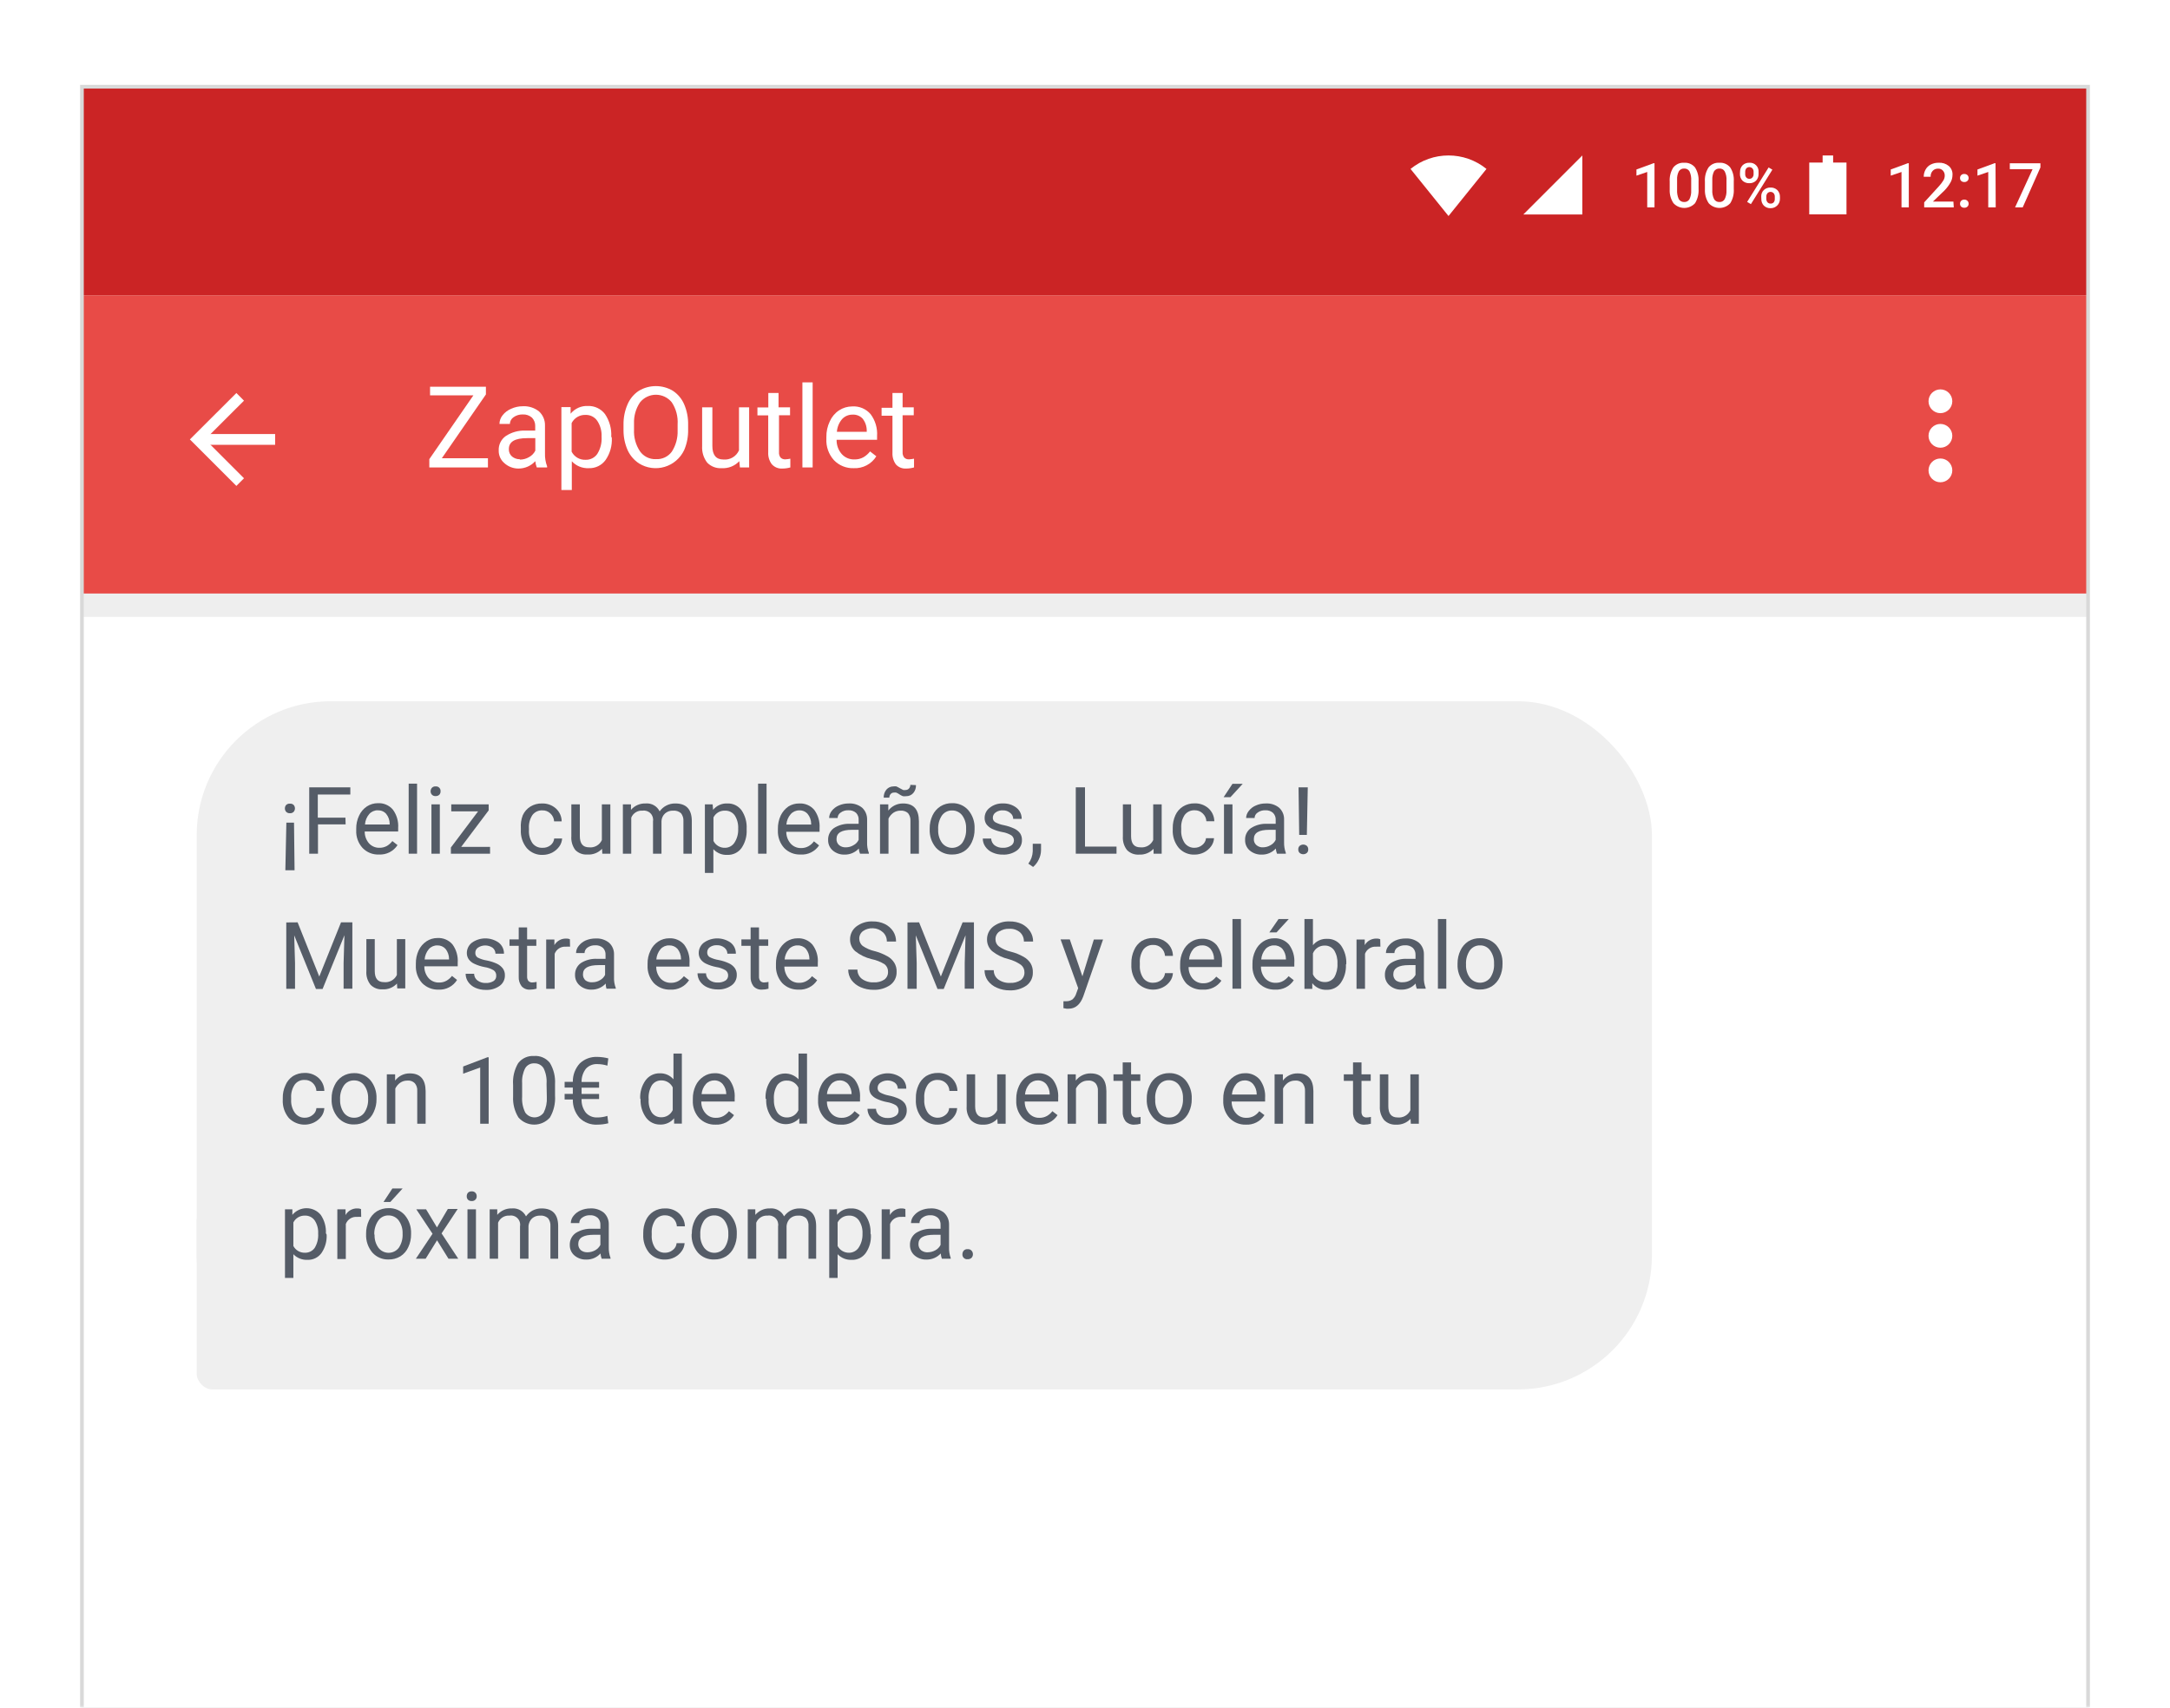 <?xml version="1.0" encoding="UTF-8"?>
<svg width="432px" height="340px" viewBox="0 0 432 340" version="1.1" xmlns="http://www.w3.org/2000/svg" xmlns:xlink="http://www.w3.org/1999/xlink">
    <!-- Generator: Sketch 55.2 (78181) - https://sketchapp.com -->
    <title>tienda-comercio-sms-handset</title>
    <desc>Created with Sketch.</desc>
    <defs>
        <rect id="path-1" x="0" y="0" width="432" height="340"></rect>
        <rect id="path-3" x="0.312" y="0.266" width="399.376" height="743.073"></rect>
        <filter x="-5.6%" y="-3.0%" width="111.3%" height="106.1%" filterUnits="objectBoundingBox" id="filter-4">
            <feOffset dx="0" dy="0" in="SourceAlpha" result="shadowOffsetOuter1"></feOffset>
            <feGaussianBlur stdDeviation="7.5" in="shadowOffsetOuter1" result="shadowBlurOuter1"></feGaussianBlur>
            <feColorMatrix values="0 0 0 0 0   0 0 0 0 0   0 0 0 0 0  0 0 0 0.1 0" type="matrix" in="shadowBlurOuter1"></feColorMatrix>
        </filter>
    </defs>
    <g id="tienda-comercio-sms-handset" stroke="none" stroke-width="1" fill="none" fill-rule="evenodd">
        <g id="tienda-comercio-sms-handset-2">
            <mask id="mask-2" fill="white">
                <use xlink:href="#path-1"></use>
            </mask>
            <g id="Rectangle"></g>
            <g id="tienda-comercio-sms-handset" mask="url(#mask-2)">
                <g transform="translate(16, 17)">
                    <g id="Rectangle" stroke="none" fill="none">
                        <use fill="black" fill-opacity="1" filter="url(#filter-4)" xlink:href="#path-3"></use>
                        <use fill="#FFFFFF" fill-rule="evenodd" xlink:href="#path-3"></use>
                    </g>
                    <rect id="Rectangle" stroke="none" fill="#EFEFEF" fill-rule="nonzero" x="23.156" y="122.622" width="289.706" height="137.018" rx="26.679"></rect>
                    <rect id="Rectangle" stroke="none" fill="#EFEFEF" fill-rule="nonzero" x="23.156" y="223.05" width="36.587" height="36.589" rx="3.101"></rect>
                    <rect id="Rectangle" stroke="none" fill="#E84B47" fill-rule="nonzero" x="0.312" y="41.792" width="399.376" height="59.38"></rect>
                    <rect id="Rectangle" stroke="none" fill="#CB2425" fill-rule="nonzero" x="0.312" y="0.266" width="399.376" height="41.525"></rect>
                    <polygon id="Path" stroke="none" fill="#FFFFFF" fill-rule="nonzero" points="71.963 74.234 81.138 74.234 81.138 76.069 69.468 76.069 69.468 74.417 78.239 61.719 69.615 61.719 69.615 59.995 80.734 59.995 80.734 61.536"></polygon>
                    <path d="M90.862,76.069 C90.707,75.669 90.608,75.249 90.569,74.821 C89.703,75.768 88.476,76.302 87.193,76.289 C86.16,76.29 85.165,75.903 84.404,75.207 C83.668,74.582 83.256,73.657 83.284,72.693 C83.229,71.553 83.763,70.466 84.697,69.812 C85.845,69.061 87.198,68.683 88.569,68.729 L90.55,68.729 L90.55,67.793 C90.561,67.185 90.33,66.598 89.908,66.16 C89.405,65.712 88.746,65.481 88.073,65.518 C87.418,65.495 86.773,65.689 86.239,66.068 C85.79,66.368 85.516,66.868 85.505,67.408 L83.431,67.408 C83.437,66.779 83.657,66.17 84.055,65.683 C84.506,65.105 85.101,64.656 85.78,64.38 C86.5,64.052 87.282,63.883 88.073,63.885 C89.239,63.82 90.388,64.186 91.303,64.912 C92.094,65.635 92.529,66.667 92.495,67.738 L92.495,73.243 C92.462,74.131 92.605,75.017 92.917,75.849 L92.917,76.069 L90.862,76.069 Z M87.486,74.509 C88.131,74.513 88.766,74.342 89.321,74.014 C89.858,73.723 90.294,73.275 90.569,72.729 L90.569,70.234 L88.972,70.234 C86.477,70.234 85.303,70.949 85.303,72.417 C85.275,72.986 85.512,73.535 85.945,73.904 C86.381,74.255 86.926,74.443 87.486,74.436 L87.486,74.509 Z" id="Shape" stroke="none" fill="#FFFFFF" fill-rule="nonzero"></path>
                    <path d="M105.798,70.179 C105.884,71.728 105.458,73.262 104.587,74.546 C103.821,75.633 102.559,76.261 101.229,76.216 C99.95,76.284 98.706,75.78 97.835,74.84 L97.835,80.565 L95.761,80.565 L95.761,64.05 L97.596,64.05 L97.596,65.371 C98.435,64.338 99.716,63.765 101.046,63.83 C102.372,63.786 103.638,64.388 104.44,65.444 C105.334,66.767 105.772,68.346 105.688,69.94 L105.798,70.179 Z M103.761,69.958 C103.82,68.835 103.518,67.723 102.899,66.784 C102.37,66.015 101.483,65.571 100.55,65.61 C99.393,65.571 98.319,66.209 97.798,67.243 L97.798,72.931 C98.33,73.97 99.421,74.602 100.587,74.546 C101.504,74.576 102.373,74.141 102.899,73.39 C103.542,72.366 103.843,71.165 103.761,69.958 L103.761,69.958 Z" id="Shape" stroke="none" fill="#FFFFFF" fill-rule="nonzero"></path>
                    <path d="M120.991,68.509 C121.026,69.92 120.757,71.322 120.202,72.619 C119.439,74.235 118.024,75.449 116.311,75.957 C114.598,76.465 112.75,76.219 111.229,75.28 C110.238,74.63 109.449,73.715 108.954,72.638 C108.41,71.406 108.129,70.075 108.128,68.729 L108.128,67.573 C108.103,66.173 108.378,64.784 108.936,63.499 C109.407,62.398 110.192,61.46 111.193,60.802 C113.273,59.565 115.864,59.565 117.945,60.802 C118.946,61.46 119.731,62.398 120.202,63.499 C120.755,64.791 121.024,66.187 120.991,67.591 L120.991,68.509 Z M118.899,67.481 C118.998,65.939 118.592,64.406 117.743,63.114 C116.974,62.153 115.809,61.594 114.578,61.594 C113.347,61.594 112.182,62.153 111.413,63.114 C110.579,64.359 110.161,65.837 110.22,67.334 L110.22,68.509 C110.139,70.041 110.55,71.559 111.394,72.839 C112.112,73.876 113.31,74.471 114.569,74.417 C115.81,74.492 117.005,73.933 117.743,72.931 C118.545,71.68 118.948,70.214 118.899,68.729 L118.899,67.481 Z" id="Shape" stroke="none" fill="#FFFFFF" fill-rule="nonzero"></path>
                    <path d="M131.174,74.821 C130.279,75.783 129,76.294 127.688,76.216 C126.607,76.295 125.545,75.892 124.789,75.115 C124.071,74.183 123.713,73.023 123.78,71.849 L123.78,64.105 L125.817,64.105 L125.817,71.793 C125.817,73.592 126.55,74.491 128.018,74.491 C129.34,74.616 130.592,73.875 131.119,72.656 L131.119,64.105 L133.138,64.105 L133.138,76.069 L131.303,76.069 L131.174,74.821 Z" id="Path" stroke="none" fill="#FFFFFF" fill-rule="nonzero"></path>
                    <path d="M138.991,61.242 L138.991,64.105 L141.284,64.105 L141.284,65.683 L139.083,65.683 L139.083,73.023 C139.051,73.401 139.155,73.779 139.376,74.087 C139.639,74.358 140.01,74.493 140.385,74.454 C140.706,74.436 141.025,74.393 141.339,74.326 L141.339,76.069 C140.832,76.213 140.307,76.287 139.78,76.289 C138.955,76.355 138.15,76.021 137.615,75.39 C137.127,74.708 136.887,73.879 136.936,73.041 L136.936,65.701 L134.789,65.701 L134.789,64.123 L136.954,64.123 L136.954,61.242 L138.991,61.242 Z" id="Path" stroke="none" fill="#FFFFFF" fill-rule="nonzero"></path>
                    <polygon id="Path" stroke="none" fill="#FFFFFF" fill-rule="nonzero" points="145.78 76.069 143.743 76.069 143.743 59.132 145.78 59.132"></polygon>
                    <path d="M153.963,76.216 C152.481,76.272 151.045,75.691 150.018,74.619 C148.974,73.462 148.433,71.937 148.514,70.381 L148.514,70.014 C148.494,68.935 148.727,67.867 149.193,66.894 C149.584,66.007 150.221,65.249 151.028,64.71 C151.807,64.198 152.719,63.923 153.651,63.921 C155.049,63.827 156.41,64.399 157.321,65.463 C158.259,66.717 158.715,68.267 158.606,69.83 L158.606,70.564 L150.55,70.564 C150.524,71.599 150.884,72.606 151.56,73.39 C152.196,74.106 153.116,74.502 154.073,74.473 C154.714,74.496 155.348,74.344 155.908,74.032 C156.412,73.734 156.855,73.341 157.211,72.876 L158.459,73.849 C157.501,75.395 155.78,76.302 153.963,76.216 Z M153.706,65.555 C152.919,65.546 152.165,65.873 151.633,66.454 C151.033,67.162 150.673,68.042 150.606,68.968 L156.55,68.968 L156.55,68.729 C156.552,67.864 156.261,67.023 155.725,66.344 C155.203,65.794 154.463,65.504 153.706,65.555 L153.706,65.555 Z" id="Shape" stroke="none" fill="#FFFFFF" fill-rule="nonzero"></path>
                    <path d="M163.688,61.242 L163.688,64.105 L165.908,64.105 L165.908,65.683 L163.688,65.683 L163.688,73.023 C163.662,73.404 163.772,73.781 164,74.087 C164.262,74.358 164.634,74.493 165.009,74.454 C165.33,74.436 165.649,74.393 165.963,74.326 L165.963,76.069 C165.456,76.213 164.931,76.287 164.404,76.289 C163.628,76.344 162.871,76.04 162.349,75.463 C161.861,74.781 161.621,73.952 161.67,73.115 L161.67,65.775 L159.505,65.775 L159.505,64.197 L161.67,64.197 L161.67,61.242 L163.688,61.242 Z" id="Path" stroke="none" fill="#FFFFFF" fill-rule="nonzero"></path>
                    <polyline id="Path" stroke="#FFFFFF" stroke-width="2.147" fill="none" points="31.817 62.013 23.321 70.491 31.817 78.987"></polyline>
                    <path d="M23.321,70.491 L38.771,70.491" id="Path" stroke="#FFFFFF" stroke-width="2.147" fill="none"></path>
                    <ellipse id="Oval" stroke="none" fill="#FFFFFF" fill-rule="nonzero" cx="370.294" cy="62.894" rx="2.367" ry="2.367"></ellipse>
                    <ellipse id="Oval" stroke="none" fill="#FFFFFF" fill-rule="nonzero" cx="370.294" cy="69.775" rx="2.367" ry="2.367"></ellipse>
                    <ellipse id="Oval" stroke="none" fill="#FFFFFF" fill-rule="nonzero" cx="370.294" cy="76.656" rx="2.367" ry="2.367"></ellipse>
                    <rect id="Rectangle" stroke="none" fill="#272C2E" fill-rule="nonzero" opacity="0.08" style="mix-blend-mode: multiply;" x="0.312" y="101.171" width="399.376" height="4.642"></rect>
                    <path d="M42.716,143.963 C42.717,144.213 42.626,144.455 42.459,144.642 C42.265,144.835 41.998,144.935 41.725,144.917 C41.446,144.938 41.172,144.838 40.972,144.642 C40.806,144.455 40.714,144.213 40.716,143.963 C40.711,143.707 40.803,143.458 40.972,143.266 C41.175,143.077 41.449,142.983 41.725,143.009 C41.995,142.986 42.262,143.08 42.459,143.266 C42.628,143.458 42.72,143.707 42.716,143.963 L42.716,143.963 Z M41.009,146.789 L42.532,146.789 L42.642,156.276 L40.807,156.276 L41.009,146.789 Z" id="Shape" stroke="none" fill="#555C67" fill-rule="nonzero"></path>
                    <polygon id="Path" stroke="none" fill="#555C67" fill-rule="nonzero" points="52.807 147.138 47.303 147.138 47.303 152.973 45.56 152.973 45.56 139.761 53.743 139.761 53.743 141.192 47.266 141.192 47.266 145.798 52.771 145.798"></polygon>
                    <path d="M59.431,153.138 C58.212,153.192 57.028,152.717 56.183,151.835 C55.313,150.881 54.857,149.62 54.917,148.33 L54.917,148.018 C54.899,147.111 55.094,146.212 55.486,145.394 C55.824,144.649 56.364,144.013 57.046,143.559 C57.69,143.141 58.442,142.918 59.211,142.917 C60.351,142.851 61.456,143.319 62.202,144.183 C62.983,145.24 63.361,146.542 63.266,147.853 L63.266,148.55 L56.606,148.55 C56.591,149.41 56.891,150.246 57.45,150.899 C57.977,151.486 58.734,151.814 59.523,151.798 C60.048,151.81 60.567,151.684 61.028,151.431 C61.447,151.179 61.814,150.849 62.11,150.459 L63.138,151.266 C62.326,152.508 60.913,153.222 59.431,153.138 Z M59.211,144.33 C58.56,144.321 57.937,144.595 57.505,145.082 C57.005,145.663 56.709,146.391 56.661,147.156 L61.578,147.156 L61.578,147.027 C61.58,146.306 61.334,145.607 60.881,145.046 C60.462,144.568 59.845,144.31 59.211,144.348 L59.211,144.33 Z" id="Shape" stroke="none" fill="#555C67" fill-rule="nonzero"></path>
                    <polygon id="Path" stroke="none" fill="#555C67" fill-rule="nonzero" points="67.028 152.973 65.358 152.973 65.358 139.027 67.028 139.027"></polygon>
                    <path d="M69.725,140.55 C69.72,140.294 69.812,140.045 69.982,139.853 C70.174,139.658 70.442,139.557 70.716,139.577 C70.983,139.549 71.249,139.642 71.441,139.83 C71.632,140.018 71.73,140.282 71.706,140.55 C71.719,140.799 71.633,141.042 71.468,141.229 C71.267,141.422 70.994,141.522 70.716,141.504 C70.442,141.524 70.174,141.424 69.982,141.229 C69.812,141.044 69.72,140.801 69.725,140.55 L69.725,140.55 Z M71.56,152.973 L69.89,152.973 L69.89,143.156 L71.56,143.156 L71.56,152.973 Z" id="Shape" stroke="none" fill="#555C67" fill-rule="nonzero"></path>
                    <polygon id="Path" stroke="none" fill="#555C67" fill-rule="nonzero" points="75.817 151.615 81.56 151.615 81.56 152.973 73.761 152.973 73.761 151.743 79.174 144.55 73.835 144.55 73.835 143.156 81.284 143.156 81.284 144.348"></polygon>
                    <path d="M92,151.798 C92.568,151.827 93.128,151.651 93.578,151.303 C94.008,150.976 94.281,150.483 94.33,149.945 L95.908,149.945 C95.875,150.521 95.678,151.075 95.339,151.542 C94.966,152.058 94.475,152.479 93.908,152.771 C93.337,153.053 92.71,153.204 92.073,153.211 C90.862,153.27 89.688,152.777 88.881,151.872 C88.036,150.842 87.611,149.532 87.688,148.202 L87.688,147.908 C87.624,147.028 87.756,146.144 88.073,145.321 C88.393,144.61 88.917,144.01 89.578,143.596 C90.277,143.166 91.087,142.949 91.908,142.972 C92.918,142.939 93.903,143.294 94.661,143.963 C95.39,144.619 95.81,145.551 95.817,146.532 L94.312,146.532 C94.281,145.936 94.018,145.376 93.578,144.972 C93.154,144.554 92.577,144.328 91.982,144.348 C91.21,144.31 90.47,144.653 90,145.266 C89.479,146.058 89.234,147 89.303,147.945 L89.303,148.257 C89.24,149.184 89.485,150.107 90,150.881 C90.473,151.499 91.222,151.843 92,151.798 L92,151.798 Z" id="Path" stroke="none" fill="#555C67" fill-rule="nonzero"></path>
                    <path d="M103.853,152 C103.095,152.801 102.017,153.219 100.917,153.138 C100.029,153.201 99.158,152.873 98.532,152.239 C97.94,151.442 97.66,150.457 97.743,149.468 L97.743,143.156 L99.431,143.156 L99.431,149.468 C99.431,150.954 100.037,151.707 101.266,151.707 C102.342,151.833 103.375,151.246 103.817,150.257 L103.817,143.156 L105.505,143.156 L105.505,152.973 L103.908,152.973 L103.853,152 Z" id="Path" stroke="none" fill="#555C67" fill-rule="nonzero"></path>
                    <path d="M109.615,143.156 L109.615,144.238 C110.344,143.395 111.418,142.929 112.532,142.972 C113.7,142.864 114.812,143.493 115.321,144.55 C115.653,144.075 116.093,143.685 116.606,143.413 C117.168,143.108 117.801,142.957 118.44,142.972 C120.606,142.972 121.688,144.11 121.725,146.404 L121.725,152.973 L120.055,152.973 L120.055,146.495 C120.095,145.929 119.926,145.367 119.578,144.917 C119.134,144.53 118.549,144.344 117.963,144.403 C117.392,144.383 116.835,144.58 116.404,144.954 C115.976,145.341 115.718,145.882 115.688,146.459 L115.688,152.973 L114,152.973 L114,146.532 C114.1,145.952 113.917,145.36 113.506,144.939 C113.096,144.517 112.509,144.318 111.927,144.403 C110.95,144.324 110.036,144.889 109.67,145.798 L109.67,152.973 L108,152.973 L108,143.156 L109.615,143.156 Z" id="Path" stroke="none" fill="#555C67" fill-rule="nonzero"></path>
                    <path d="M132.642,148.183 C132.712,149.486 132.351,150.776 131.615,151.853 C130.966,152.739 129.923,153.247 128.826,153.211 C127.767,153.272 126.737,152.854 126.018,152.074 L126.018,156.808 L124.33,156.808 L124.33,143.156 L125.872,143.156 L125.963,144.238 C126.656,143.388 127.712,142.918 128.807,142.972 C129.906,142.932 130.955,143.433 131.615,144.312 C132.348,145.39 132.709,146.679 132.642,147.982 L132.642,148.183 Z M130.954,147.982 C131.006,147.058 130.768,146.141 130.275,145.358 C129.83,144.732 129.098,144.373 128.33,144.403 C127.37,144.363 126.474,144.886 126.037,145.743 L126.037,150.441 C126.475,151.307 127.378,151.838 128.349,151.798 C129.083,151.795 129.768,151.431 130.183,150.826 C130.74,149.986 131.01,148.988 130.954,147.982 Z" id="Shape" stroke="none" fill="#555C67" fill-rule="nonzero"></path>
                    <polygon id="Path" stroke="none" fill="#555C67" fill-rule="nonzero" points="136.606 152.973 134.917 152.973 134.917 139.027 136.606 139.027"></polygon>
                    <path d="M143.358,153.138 C142.139,153.185 140.959,152.711 140.11,151.835 C139.253,150.874 138.805,149.617 138.862,148.33 L138.862,148.018 C138.848,147.114 139.036,146.217 139.413,145.394 C139.763,144.657 140.301,144.024 140.972,143.559 C141.619,143.166 142.363,142.963 143.119,142.972 C144.253,142.912 145.35,143.379 146.092,144.238 C146.873,145.295 147.251,146.597 147.156,147.908 L147.156,148.606 L140.532,148.606 C140.524,149.467 140.831,150.302 141.394,150.954 C141.915,151.54 142.666,151.869 143.45,151.853 C143.975,151.87 144.495,151.743 144.954,151.486 C145.381,151.244 145.75,150.912 146.037,150.514 L147.064,151.321 C146.244,152.548 144.83,153.242 143.358,153.138 Z M143.119,144.348 C142.468,144.339 141.845,144.614 141.413,145.101 C140.908,145.68 140.605,146.408 140.55,147.174 L145.486,147.174 L145.486,147.046 C145.488,146.325 145.242,145.625 144.789,145.064 C144.37,144.584 143.756,144.32 143.119,144.348 Z" id="Shape" stroke="none" fill="#555C67" fill-rule="nonzero"></path>
                    <path d="M155.211,152.973 C155.069,152.648 154.988,152.299 154.972,151.945 C154.25,152.728 153.23,153.168 152.165,153.156 C151.303,153.189 150.46,152.902 149.798,152.349 C149.187,151.829 148.843,151.06 148.862,150.257 C148.821,149.318 149.256,148.421 150.018,147.872 C150.997,147.252 152.146,146.956 153.303,147.027 L154.936,147.027 L154.936,146.257 C154.974,145.734 154.787,145.22 154.422,144.844 C153.992,144.471 153.43,144.286 152.862,144.33 C152.323,144.307 151.792,144.469 151.358,144.789 C150.986,145.024 150.758,145.431 150.752,145.871 L149.064,145.871 C149.073,145.356 149.254,144.859 149.578,144.458 C149.948,143.982 150.435,143.609 150.991,143.376 C151.615,143.1 152.291,142.962 152.972,142.972 C153.933,142.915 154.881,143.215 155.633,143.816 C156.281,144.424 156.641,145.277 156.624,146.165 L156.624,150.679 C156.592,151.411 156.71,152.142 156.972,152.826 L156.972,152.973 L155.211,152.973 Z M152.422,151.707 C152.947,151.706 153.461,151.56 153.908,151.285 C154.359,151.053 154.72,150.679 154.936,150.22 L154.936,148.22 L153.633,148.22 C151.56,148.22 150.532,148.807 150.532,150.055 C150.51,150.525 150.706,150.979 151.064,151.285 C151.448,151.59 151.933,151.741 152.422,151.707 Z" id="Shape" stroke="none" fill="#555C67" fill-rule="nonzero"></path>
                    <path d="M160.844,143.156 L160.844,144.385 C161.548,143.482 162.634,142.959 163.78,142.972 C165.872,142.972 166.917,144.147 166.936,146.495 L166.936,152.973 L165.248,152.973 L165.248,146.477 C165.292,145.91 165.121,145.347 164.771,144.899 C164.362,144.54 163.826,144.362 163.284,144.403 C162.775,144.394 162.276,144.541 161.853,144.825 C161.435,145.121 161.101,145.519 160.881,145.982 L160.881,152.973 L159.193,152.973 L159.193,143.156 L160.844,143.156 Z M166.349,139.321 C166.377,139.904 166.18,140.475 165.798,140.917 C165.443,141.311 164.934,141.532 164.404,141.523 C164.185,141.554 163.962,141.554 163.743,141.523 C163.498,141.426 163.264,141.303 163.046,141.156 C162.85,141.009 162.633,140.892 162.404,140.807 C162.252,140.786 162.097,140.786 161.945,140.807 C161.707,140.804 161.48,140.905 161.321,141.082 C161.138,141.282 161.039,141.545 161.046,141.816 L159.927,141.816 C159.903,141.228 160.099,140.652 160.477,140.201 C160.829,139.801 161.338,139.573 161.872,139.577 C162.06,139.548 162.252,139.548 162.44,139.577 C162.681,139.683 162.914,139.805 163.138,139.944 C163.351,140.074 163.571,140.19 163.798,140.293 C163.968,140.321 164.142,140.321 164.312,140.293 C164.567,140.29 164.808,140.176 164.972,139.981 C165.14,139.781 165.231,139.527 165.229,139.266 L166.349,139.321 Z" id="Shape" stroke="none" fill="#555C67" fill-rule="nonzero"></path>
                    <path d="M169.083,147.982 C169.067,147.083 169.255,146.192 169.633,145.376 C169.978,144.624 170.532,143.987 171.229,143.541 C171.923,143.113 172.726,142.896 173.541,142.917 C174.772,142.875 175.958,143.386 176.771,144.312 C177.635,145.334 178.08,146.645 178.018,147.982 L178.018,148.11 C178.032,148.997 177.844,149.876 177.468,150.679 C177.137,151.429 176.595,152.067 175.908,152.514 C175.199,152.938 174.386,153.154 173.56,153.138 C172.327,153.183 171.137,152.679 170.312,151.762 C169.459,150.734 169.021,149.426 169.083,148.092 L169.083,147.982 Z M170.771,148.183 C170.72,149.118 170.985,150.042 171.523,150.808 C172.005,151.44 172.755,151.811 173.55,151.811 C174.346,151.811 175.096,151.44 175.578,150.808 C176.129,149.979 176.393,148.993 176.33,148 C176.381,147.066 176.116,146.141 175.578,145.376 C175.103,144.73 174.344,144.353 173.541,144.367 C172.747,144.346 171.992,144.716 171.523,145.358 C170.969,146.192 170.705,147.185 170.771,148.183 L170.771,148.183 Z" id="Shape" stroke="none" fill="#555C67" fill-rule="nonzero"></path>
                    <path d="M185.853,150.367 C185.865,149.955 185.673,149.564 185.339,149.321 C184.777,148.982 184.154,148.758 183.505,148.661 C182.808,148.532 182.129,148.316 181.486,148.018 C181.044,147.808 180.66,147.493 180.367,147.101 C180.126,146.73 180.004,146.295 180.018,145.853 C180.012,145.048 180.395,144.29 181.046,143.816 C181.784,143.23 182.709,142.93 183.651,142.972 C184.63,142.93 185.592,143.235 186.367,143.835 C187.032,144.369 187.412,145.183 187.394,146.037 L185.706,146.037 C185.709,145.574 185.491,145.137 185.119,144.862 C184.713,144.51 184.188,144.327 183.651,144.348 C183.142,144.314 182.637,144.457 182.22,144.752 C181.871,144.987 181.658,145.377 181.651,145.798 C181.634,146.172 181.824,146.525 182.147,146.716 C182.688,147 183.27,147.198 183.872,147.303 C184.581,147.448 185.27,147.676 185.927,147.982 C186.384,148.192 186.782,148.514 187.083,148.917 C187.335,149.318 187.463,149.784 187.45,150.257 C187.472,151.09 187.081,151.881 186.404,152.367 C185.604,152.923 184.643,153.2 183.67,153.156 C182.949,153.177 182.234,153.032 181.578,152.734 C181.007,152.49 180.517,152.089 180.165,151.578 C179.829,151.107 179.65,150.542 179.651,149.963 L181.321,149.963 C181.346,150.486 181.593,150.974 182,151.303 C182.484,151.653 183.073,151.828 183.67,151.798 C184.204,151.823 184.734,151.689 185.193,151.413 C185.585,151.209 185.837,150.809 185.853,150.367 Z" id="Path" stroke="none" fill="#555C67" fill-rule="nonzero"></path>
                    <path d="M189.67,155.615 L188.716,154.955 C189.252,154.25 189.559,153.398 189.596,152.514 L189.596,150.991 L191.248,150.991 L191.248,152.312 C191.233,152.95 191.076,153.577 190.789,154.147 C190.524,154.71 190.143,155.211 189.67,155.615 Z" id="Path" stroke="none" fill="#555C67" fill-rule="nonzero"></path>
                    <polygon id="Path" stroke="none" fill="#555C67" fill-rule="nonzero" points="200 151.56 206.275 151.56 206.275 152.973 198.165 152.973 198.165 139.761 200 139.761"></polygon>
                    <path d="M213.651,152 C212.909,152.793 211.855,153.216 210.771,153.156 C209.877,153.22 208.999,152.892 208.367,152.257 C207.766,151.485 207.472,150.518 207.541,149.541 L207.541,143.156 L209.174,143.156 L209.174,149.468 C209.174,150.954 209.78,151.707 211.009,151.707 C212.089,151.829 213.125,151.245 213.578,150.257 L213.578,143.156 L215.266,143.156 L215.266,152.973 L213.651,152.973 L213.651,152 Z" id="Path" stroke="none" fill="#555C67" fill-rule="nonzero"></path>
                    <path d="M221.78,151.798 C222.349,151.807 222.902,151.612 223.339,151.248 C223.77,150.921 224.042,150.428 224.092,149.89 L225.688,149.89 C225.655,150.466 225.458,151.02 225.119,151.486 C224.745,152.003 224.255,152.424 223.688,152.716 C223.117,152.998 222.49,153.149 221.853,153.156 C220.641,153.215 219.468,152.722 218.661,151.817 C217.816,150.787 217.39,149.476 217.468,148.147 L217.468,147.853 C217.456,146.974 217.637,146.103 218,145.303 C218.32,144.592 218.844,143.991 219.505,143.578 C220.204,143.147 221.014,142.931 221.835,142.954 C222.845,142.921 223.83,143.276 224.587,143.945 C225.311,144.604 225.73,145.534 225.743,146.514 L224.165,146.514 C224.135,145.918 223.871,145.357 223.431,144.954 C223.008,144.535 222.43,144.31 221.835,144.33 C221.064,144.292 220.323,144.635 219.853,145.248 C219.333,146.04 219.088,146.981 219.156,147.927 L219.156,148.239 C219.093,149.166 219.338,150.089 219.853,150.863 C220.308,151.466 221.024,151.815 221.78,151.798 Z" id="Path" stroke="none" fill="#555C67" fill-rule="nonzero"></path>
                    <path d="M229.358,139.064 L231.394,139.064 L228.954,141.724 L227.596,141.724 L229.358,139.064 Z M229.358,152.973 L227.67,152.973 L227.67,143.156 L229.358,143.156 L229.358,152.973 Z" id="Shape" stroke="none" fill="#555C67" fill-rule="nonzero"></path>
                    <path d="M238.22,152.973 C238.096,152.642 238.016,152.297 237.982,151.945 C237.271,152.733 236.254,153.175 235.193,153.156 C234.325,153.189 233.477,152.901 232.807,152.349 C232.196,151.829 231.852,151.06 231.872,150.257 C231.828,149.313 232.271,148.412 233.046,147.872 C234.025,147.252 235.174,146.956 236.33,147.027 L237.963,147.027 L237.963,146.257 C237.997,145.731 237.803,145.217 237.431,144.844 C237.008,144.472 236.452,144.287 235.89,144.33 C235.345,144.307 234.809,144.469 234.367,144.789 C233.995,145.024 233.768,145.431 233.761,145.871 L232.073,145.871 C232.09,145.355 232.277,144.858 232.606,144.458 C232.972,143.978 233.459,143.605 234.018,143.376 C234.635,143.098 235.305,142.96 235.982,142.972 C236.943,142.911 237.892,143.212 238.642,143.816 C239.298,144.418 239.66,145.275 239.633,146.165 L239.633,150.679 C239.61,151.41 239.728,152.139 239.982,152.826 L239.982,152.973 L238.22,152.973 Z M235.431,151.707 C235.962,151.704 236.481,151.558 236.936,151.285 C237.382,151.048 237.742,150.675 237.963,150.22 L237.963,148.22 L236.697,148.22 C234.642,148.22 233.615,148.807 233.615,150.055 C233.584,150.527 233.782,150.984 234.147,151.285 C234.506,151.584 234.965,151.735 235.431,151.707 Z" id="Shape" stroke="none" fill="#555C67" fill-rule="nonzero"></path>
                    <path d="M242.459,152.129 C242.444,151.871 242.537,151.618 242.716,151.431 C243.137,151.066 243.762,151.066 244.183,151.431 C244.362,151.618 244.455,151.871 244.44,152.129 C244.454,152.381 244.361,152.627 244.183,152.808 C243.762,153.173 243.137,153.173 242.716,152.808 C242.538,152.627 242.445,152.381 242.459,152.129 Z M244.165,149.229 L242.642,149.229 L242.514,139.761 L244.349,139.761 L244.165,149.229 Z" id="Shape" stroke="none" fill="#555C67" fill-rule="nonzero"></path>
                    <polygon id="Path" stroke="none" fill="#555C67" fill-rule="nonzero" points="43.248 166.643 47.56 177.433 51.89 166.643 54.147 166.643 54.147 179.855 52.404 179.855 52.404 174.717 52.569 169.212 48.22 179.91 46.899 179.91 42.569 169.231 42.734 174.736 42.734 179.874 40.991 179.874 40.991 166.662"></polygon>
                    <path d="M63.028,178.828 C62.286,179.62 61.231,180.043 60.147,179.984 C59.256,180.04 58.385,179.705 57.761,179.066 C57.158,178.302 56.864,177.34 56.936,176.369 L56.936,169.983 L58.606,169.983 L58.606,176.332 C58.606,177.818 59.211,178.552 60.44,178.552 C61.514,178.672 62.546,178.097 63.009,177.121 L63.009,169.983 L64.679,169.983 L64.679,179.8 L63.083,179.8 L63.028,178.828 Z" id="Path" stroke="none" fill="#555C67" fill-rule="nonzero"></path>
                    <path d="M71.303,180.039 C70.08,180.081 68.895,179.609 68.037,178.736 C67.163,177.756 66.714,176.469 66.789,175.158 L66.789,174.846 C66.774,173.947 66.962,173.056 67.339,172.24 C67.685,171.494 68.232,170.859 68.917,170.405 C69.562,169.986 70.314,169.763 71.083,169.763 C72.222,169.697 73.328,170.165 74.073,171.029 C74.848,172.088 75.219,173.39 75.119,174.699 L75.119,175.396 L68.477,175.396 C68.457,176.257 68.758,177.094 69.321,177.745 C69.849,178.329 70.608,178.651 71.394,178.626 C71.92,178.646 72.442,178.519 72.899,178.259 C73.318,178.013 73.685,177.689 73.982,177.305 L74.991,178.112 C74.204,179.378 72.791,180.116 71.303,180.039 L71.303,180.039 Z M71.083,171.231 C70.434,171.214 69.81,171.482 69.376,171.965 C68.886,172.551 68.591,173.276 68.532,174.038 L73.394,174.038 L73.394,173.91 C73.391,173.19 73.145,172.492 72.697,171.928 C72.285,171.474 71.696,171.22 71.083,171.231 Z" id="Shape" stroke="none" fill="#555C67" fill-rule="nonzero"></path>
                    <path d="M82.789,177.25 C82.811,176.83 82.617,176.429 82.275,176.185 C81.71,175.856 81.087,175.638 80.44,175.543 C79.736,175.412 79.051,175.19 78.404,174.882 C77.964,174.684 77.585,174.374 77.303,173.983 C77.057,173.614 76.929,173.179 76.936,172.735 C76.941,171.928 77.321,171.169 77.963,170.68 C79.559,169.557 81.688,169.557 83.284,170.68 C83.961,171.208 84.349,172.024 84.33,172.882 L82.642,172.882 C82.637,172.416 82.421,171.978 82.055,171.69 C81.174,171.094 80.019,171.094 79.138,171.69 C78.802,171.93 78.609,172.323 78.624,172.735 C78.61,173.104 78.791,173.453 79.101,173.653 C79.677,173.946 80.297,174.144 80.936,174.24 C81.639,174.377 82.323,174.599 82.972,174.901 C83.427,175.124 83.823,175.451 84.128,175.855 C84.395,176.25 84.53,176.718 84.514,177.194 C84.536,178.032 84.136,178.824 83.45,179.305 C82.651,179.863 81.689,180.141 80.716,180.094 C79.996,180.105 79.283,179.961 78.624,179.672 C78.056,179.423 77.568,179.023 77.211,178.516 C76.875,178.037 76.696,177.467 76.697,176.883 L78.385,176.883 C78.39,177.411 78.641,177.906 79.064,178.222 C79.541,178.573 80.125,178.748 80.716,178.717 C81.256,178.744 81.793,178.61 82.257,178.332 C82.62,178.097 82.825,177.681 82.789,177.25 L82.789,177.25 Z" id="Path" stroke="none" fill="#555C67" fill-rule="nonzero"></path>
                    <path d="M88.936,167.653 L88.936,170.038 L90.771,170.038 L90.771,171.323 L88.936,171.323 L88.936,177.433 C88.917,177.748 89.007,178.059 89.193,178.314 C89.409,178.532 89.713,178.64 90.018,178.607 C90.29,178.598 90.561,178.561 90.826,178.497 L90.826,179.855 C90.402,179.978 89.964,180.04 89.523,180.039 C88.885,180.087 88.261,179.836 87.835,179.36 C87.422,178.806 87.22,178.123 87.266,177.433 L87.266,171.323 L85.431,171.323 L85.431,170.038 L87.266,170.038 L87.266,167.653 L88.936,167.653 Z" id="Path" stroke="none" fill="#555C67" fill-rule="nonzero"></path>
                    <path d="M97.486,171.488 C97.211,171.468 96.935,171.468 96.661,171.488 C95.683,171.407 94.77,171.984 94.422,172.901 L94.422,179.874 L92.734,179.874 L92.734,170.056 L94.367,170.056 L94.367,171.176 C94.848,170.349 95.741,169.85 96.697,169.873 C96.955,169.856 97.212,169.9 97.45,170.001 L97.486,171.488 Z" id="Path" stroke="none" fill="#555C67" fill-rule="nonzero"></path>
                    <path d="M104.734,179.855 C104.632,179.522 104.583,179.176 104.587,178.828 C103.865,179.611 102.845,180.051 101.78,180.039 C100.915,180.074 100.069,179.778 99.413,179.213 C98.806,178.697 98.463,177.936 98.477,177.139 C98.436,176.2 98.87,175.303 99.633,174.754 C100.612,174.134 101.761,173.839 102.917,173.91 L104.55,173.91 L104.55,173.121 C104.584,172.604 104.397,172.098 104.037,171.726 C103.606,171.353 103.045,171.168 102.477,171.212 C101.941,171.192 101.413,171.347 100.972,171.653 C100.603,171.899 100.377,172.31 100.367,172.754 L98.679,172.754 C98.685,172.238 98.866,171.74 99.193,171.341 C99.565,170.863 100.051,170.485 100.606,170.24 C101.233,169.979 101.907,169.848 102.587,169.855 C103.548,169.797 104.496,170.098 105.248,170.699 C105.903,171.293 106.265,172.145 106.239,173.029 L106.239,177.561 C106.206,178.293 106.325,179.024 106.587,179.708 L106.587,179.855 L104.734,179.855 Z M101.945,178.571 C102.468,178.576 102.983,178.437 103.431,178.167 C103.878,177.93 104.238,177.557 104.459,177.103 L104.459,175.158 L103.156,175.158 C101.083,175.158 100.055,175.763 100.055,176.993 C100.033,177.463 100.229,177.916 100.587,178.222 C100.985,178.494 101.465,178.617 101.945,178.571 L101.945,178.571 Z" id="Shape" stroke="none" fill="#555C67" fill-rule="nonzero"></path>
                    <path d="M117.431,180.039 C116.208,180.081 115.023,179.609 114.165,178.736 C113.305,177.769 112.857,176.505 112.917,175.213 L112.917,174.901 C112.899,174 113.094,173.107 113.486,172.295 C113.819,171.546 114.36,170.909 115.046,170.46 C115.69,170.042 116.442,169.818 117.211,169.818 C118.351,169.752 119.456,170.22 120.202,171.084 C120.983,172.141 121.361,173.443 121.266,174.754 L121.266,175.451 L114.642,175.451 C114.622,176.312 114.923,177.149 115.486,177.8 C116.016,178.382 116.773,178.704 117.56,178.681 C118.086,178.701 118.607,178.574 119.064,178.314 C119.483,178.068 119.85,177.744 120.147,177.36 L121.174,178.167 C120.356,179.421 118.925,180.136 117.431,180.039 L117.431,180.039 Z M117.211,171.231 C116.562,171.214 115.939,171.482 115.505,171.965 C115.014,172.551 114.719,173.276 114.661,174.038 L119.578,174.038 L119.578,173.91 C119.574,173.19 119.329,172.492 118.881,171.928 C118.464,171.469 117.868,171.214 117.248,171.231 L117.211,171.231 Z" id="Shape" stroke="none" fill="#555C67" fill-rule="nonzero"></path>
                    <path d="M128.954,177.25 C128.976,176.83 128.782,176.429 128.44,176.185 C127.875,175.856 127.252,175.638 126.606,175.543 C125.902,175.409 125.217,175.187 124.569,174.882 C124.129,174.684 123.75,174.374 123.468,173.983 C123.222,173.614 123.094,173.179 123.101,172.735 C123.107,171.928 123.486,171.169 124.128,170.68 C125.724,169.557 127.854,169.557 129.45,170.68 C130.126,171.208 130.514,172.024 130.495,172.882 L128.807,172.882 C128.802,172.416 128.586,171.978 128.22,171.69 C127.802,171.348 127.273,171.171 126.734,171.194 C126.225,171.163 125.721,171.305 125.303,171.598 C124.967,171.838 124.774,172.231 124.789,172.644 C124.775,173.012 124.956,173.361 125.266,173.561 C125.842,173.854 126.462,174.052 127.101,174.148 C127.804,174.285 128.488,174.507 129.138,174.809 C129.599,175.022 129.997,175.35 130.294,175.763 C130.56,176.158 130.695,176.627 130.679,177.103 C130.701,177.94 130.301,178.733 129.615,179.213 C128.816,179.771 127.854,180.049 126.881,180.002 C126.167,180.013 125.46,179.869 124.807,179.58 C124.234,179.331 123.74,178.932 123.376,178.424 C123.04,177.946 122.861,177.375 122.862,176.791 L124.55,176.791 C124.555,177.319 124.806,177.815 125.229,178.13 C125.706,178.481 126.29,178.656 126.881,178.626 C127.421,178.653 127.958,178.519 128.422,178.24 C128.756,178.022 128.957,177.649 128.954,177.25 Z" id="Path" stroke="none" fill="#555C67" fill-rule="nonzero"></path>
                    <path d="M135.101,167.653 L135.101,170.038 L136.936,170.038 L136.936,171.323 L135.101,171.323 L135.101,177.433 C135.082,177.748 135.173,178.059 135.358,178.314 C135.574,178.532 135.878,178.64 136.183,178.607 C136.456,178.598 136.726,178.561 136.991,178.497 L136.991,179.855 C136.567,179.978 136.129,180.04 135.688,180.039 C135.051,180.082 134.43,179.832 134,179.36 C133.587,178.806 133.385,178.123 133.431,177.433 L133.431,171.323 L131.596,171.323 L131.596,170.038 L133.431,170.038 L133.431,167.653 L135.101,167.653 Z" id="Path" stroke="none" fill="#555C67" fill-rule="nonzero"></path>
                    <path d="M142.972,180.039 C141.755,180.078 140.577,179.606 139.725,178.736 C138.865,177.769 138.417,176.505 138.477,175.213 L138.477,174.901 C138.462,174.002 138.65,173.111 139.028,172.295 C139.372,171.554 139.911,170.92 140.587,170.46 C141.238,170.041 141.996,169.818 142.771,169.818 C143.904,169.758 145.001,170.225 145.743,171.084 C146.535,172.136 146.914,173.442 146.807,174.754 L146.807,175.451 L140.147,175.451 C140.15,176.311 140.455,177.142 141.009,177.8 C141.532,178.381 142.283,178.703 143.064,178.681 C143.591,178.706 144.113,178.579 144.569,178.314 C144.995,178.078 145.364,177.752 145.651,177.36 L146.679,178.167 C145.873,179.415 144.455,180.131 142.972,180.039 Z M142.771,171.231 C142.122,171.214 141.498,171.482 141.064,171.965 C140.567,172.549 140.266,173.274 140.202,174.038 L145.138,174.038 L145.138,173.91 C145.134,173.19 144.888,172.492 144.44,171.928 C144.015,171.459 143.403,171.203 142.771,171.231 L142.771,171.231 Z" id="Shape" stroke="none" fill="#555C67" fill-rule="nonzero"></path>
                    <path d="M157.523,173.965 C156.331,173.686 155.216,173.147 154.257,172.387 C153.595,171.794 153.22,170.945 153.229,170.056 C153.215,169.046 153.677,168.087 154.477,167.469 C155.409,166.764 156.558,166.407 157.725,166.46 C158.561,166.439 159.391,166.615 160.147,166.974 C160.825,167.304 161.402,167.811 161.817,168.442 C162.198,169.045 162.396,169.746 162.385,170.46 L160.55,170.46 C160.571,169.766 160.29,169.097 159.78,168.625 C159.239,168.125 158.535,167.838 157.798,167.818 C157.087,167.779 156.383,167.979 155.798,168.387 C155.304,168.756 155.028,169.349 155.064,169.965 C155.079,170.501 155.327,171.003 155.743,171.341 C156.456,171.825 157.252,172.174 158.092,172.368 C158.99,172.594 159.854,172.94 160.661,173.396 C161.225,173.702 161.7,174.152 162.037,174.699 C162.372,175.25 162.533,175.89 162.495,176.534 C162.522,177.542 162.057,178.5 161.248,179.103 C160.264,179.783 159.085,180.125 157.89,180.075 C157.013,180.084 156.144,179.909 155.339,179.562 C154.612,179.255 153.979,178.761 153.505,178.13 C153.08,177.523 152.855,176.798 152.862,176.057 L154.697,176.057 C154.683,176.774 155.01,177.455 155.578,177.892 C156.263,178.39 157.099,178.637 157.945,178.589 C158.689,178.639 159.43,178.445 160.055,178.039 C160.538,177.677 160.813,177.1 160.789,176.497 C160.814,175.916 160.562,175.358 160.11,174.992 C159.316,174.498 158.44,174.15 157.523,173.965 L157.523,173.965 Z" id="Path" stroke="none" fill="#555C67" fill-rule="nonzero"></path>
                    <polygon id="Path" stroke="none" fill="#555C67" fill-rule="nonzero" points="166.972 166.643 171.303 177.433 175.633 166.643 177.89 166.643 177.89 179.855 176.055 179.855 176.055 174.717 176.22 169.212 171.872 179.91 170.642 179.91 166.312 169.231 166.495 174.736 166.495 179.874 164.661 179.874 164.661 166.662"></polygon>
                    <path d="M184.789,173.965 C183.597,173.686 182.482,173.147 181.523,172.387 C180.861,171.794 180.486,170.945 180.495,170.056 C180.481,169.046 180.943,168.087 181.743,167.469 C182.675,166.764 183.824,166.407 184.991,166.46 C185.833,166.442 186.668,166.618 187.431,166.974 C188.101,167.31 188.67,167.816 189.083,168.442 C189.471,169.043 189.675,169.744 189.67,170.46 L187.835,170.46 C187.855,169.766 187.574,169.097 187.064,168.625 C186.464,168.126 185.696,167.877 184.917,167.928 C184.206,167.889 183.502,168.089 182.917,168.497 C182.423,168.866 182.147,169.459 182.183,170.075 C182.183,170.618 182.442,171.129 182.881,171.451 C183.584,171.94 184.376,172.289 185.211,172.479 C186.111,172.701 186.975,173.047 187.78,173.506 C188.347,173.816 188.827,174.264 189.174,174.809 C189.495,175.365 189.648,176.003 189.615,176.644 C189.641,177.652 189.176,178.61 188.367,179.213 C187.383,179.893 186.204,180.235 185.009,180.185 C184.138,180.196 183.275,180.021 182.477,179.672 C181.748,179.368 181.114,178.873 180.642,178.24 C180.217,177.633 179.993,176.908 180,176.167 L181.835,176.167 C181.82,176.884 182.147,177.565 182.716,178.002 C183.4,178.501 184.237,178.747 185.083,178.699 C185.832,178.746 186.578,178.553 187.211,178.149 C187.694,177.787 187.969,177.211 187.945,176.607 C187.965,176.023 187.706,175.465 187.248,175.103 C186.5,174.583 185.668,174.198 184.789,173.965 L184.789,173.965 Z" id="Path" stroke="none" fill="#555C67" fill-rule="nonzero"></path>
                    <path d="M199.486,177.396 L201.761,170.056 L203.596,170.056 L199.651,181.397 C199.046,183.03 198.073,183.837 196.734,183.837 L196.33,183.837 L195.706,183.727 L195.706,182.351 L196.147,182.351 C196.619,182.382 197.089,182.259 197.486,182.002 C197.866,181.672 198.14,181.238 198.275,180.754 L198.642,179.745 L195.138,170.038 L196.972,170.038 L199.486,177.396 Z" id="Path" stroke="none" fill="#555C67" fill-rule="nonzero"></path>
                    <path d="M213.615,178.662 C214.18,178.668 214.73,178.48 215.174,178.13 C215.607,177.797 215.88,177.298 215.927,176.754 L217.505,176.754 C217.474,177.336 217.277,177.897 216.936,178.369 C216.566,178.885 216.074,179.301 215.505,179.58 C213.8,180.431 211.74,180.074 210.422,178.699 C209.582,177.666 209.157,176.358 209.229,175.029 L209.229,174.754 C209.217,173.875 209.399,173.004 209.761,172.203 C210.066,171.454 210.59,170.814 211.266,170.368 C211.971,169.952 212.778,169.742 213.596,169.763 C214.607,169.73 215.591,170.085 216.349,170.754 C217.082,171.406 217.502,172.341 217.505,173.323 L215.927,173.323 C215.891,172.723 215.629,172.158 215.193,171.745 C214.763,171.338 214.188,171.12 213.596,171.139 C212.826,171.104 212.086,171.446 211.615,172.057 C211.094,172.849 210.849,173.79 210.917,174.736 L210.917,175.158 C210.852,176.08 211.097,176.997 211.615,177.763 C212.088,178.38 212.839,178.718 213.615,178.662 L213.615,178.662 Z" id="Path" stroke="none" fill="#555C67" fill-rule="nonzero"></path>
                    <path d="M223.486,180.039 C222.264,180.116 221.066,179.676 220.183,178.828 C219.324,177.861 218.876,176.597 218.936,175.304 L218.936,174.992 C218.918,174.091 219.113,173.198 219.505,172.387 C219.837,171.638 220.379,171.001 221.064,170.552 C221.709,170.133 222.461,169.91 223.229,169.91 C224.369,169.843 225.474,170.311 226.22,171.176 C226.995,172.235 227.366,173.537 227.266,174.846 L227.266,175.543 L220.624,175.543 C220.604,176.404 220.905,177.241 221.468,177.892 C221.996,178.476 222.754,178.798 223.541,178.773 C224.067,178.793 224.588,178.666 225.046,178.406 C225.464,178.16 225.832,177.836 226.128,177.451 L227.156,178.259 C226.329,179.454 224.937,180.13 223.486,180.039 L223.486,180.039 Z M223.266,171.231 C222.617,171.214 221.994,171.482 221.56,171.965 C221.069,172.551 220.774,173.276 220.716,174.038 L225.688,174.038 L225.688,173.91 C225.684,173.19 225.439,172.492 224.991,171.928 C224.553,171.443 223.917,171.186 223.266,171.231 Z" id="Shape" stroke="none" fill="#555C67" fill-rule="nonzero"></path>
                    <polygon id="Path" stroke="none" fill="#555C67" fill-rule="nonzero" points="231.083 179.855 229.358 179.855 229.358 165.983 231.046 165.983"></polygon>
                    <path d="M237.853,180.039 C236.63,180.081 235.445,179.609 234.587,178.736 C233.727,177.769 233.279,176.505 233.339,175.213 L233.339,174.901 C233.321,174 233.516,173.107 233.908,172.295 C234.241,171.546 234.782,170.909 235.468,170.46 C236.112,170.042 236.864,169.818 237.633,169.818 C238.773,169.752 239.878,170.22 240.624,171.084 C241.399,172.143 241.77,173.445 241.67,174.754 L241.67,175.451 L235.028,175.451 C235.008,176.312 235.309,177.149 235.872,177.8 C236.4,178.384 237.158,178.706 237.945,178.681 C238.471,178.701 238.992,178.574 239.45,178.314 C239.868,178.068 240.236,177.744 240.532,177.36 L241.56,178.167 C240.748,179.409 239.335,180.123 237.853,180.039 L237.853,180.039 Z M237.633,171.231 C236.984,171.214 236.361,171.482 235.927,171.965 C235.436,172.551 235.141,173.276 235.083,174.038 L240,174.038 L240,173.91 C239.996,173.19 239.751,172.492 239.303,171.928 C238.878,171.459 238.266,171.203 237.633,171.231 Z M238.532,165.983 L240.569,165.983 L238.128,168.643 L236.697,168.643 L238.532,165.983 Z" id="Shape" stroke="none" fill="#555C67" fill-rule="nonzero"></path>
                    <path d="M251.945,175.048 C252.016,176.353 251.648,177.645 250.899,178.717 C250.257,179.6 249.22,180.108 248.128,180.075 C247.01,180.135 245.933,179.641 245.248,178.754 L245.248,179.892 L243.688,179.892 L243.688,165.983 L245.376,165.983 L245.376,171.194 C246.058,170.35 247.1,169.88 248.183,169.928 C249.288,169.879 250.343,170.389 250.991,171.286 C251.724,172.364 252.085,173.653 252.018,174.956 L251.945,175.048 Z M250.257,174.864 C250.312,173.931 250.081,173.003 249.596,172.203 C249.177,171.607 248.49,171.256 247.761,171.267 C246.715,171.227 245.758,171.852 245.376,172.827 L245.376,176.993 C245.784,177.952 246.738,178.564 247.78,178.534 C248.509,178.545 249.196,178.195 249.615,177.598 C250.092,176.769 250.315,175.819 250.257,174.864 L250.257,174.864 Z" id="Shape" stroke="none" fill="#555C67" fill-rule="nonzero"></path>
                    <path d="M258.807,171.488 C258.532,171.468 258.257,171.468 257.982,171.488 C257.004,171.407 256.091,171.984 255.743,172.901 L255.743,179.874 L254.055,179.874 L254.055,170.056 L255.688,170.056 L255.688,171.176 C256.169,170.349 257.062,169.85 258.018,169.873 C258.276,169.856 258.534,169.9 258.771,170.001 L258.807,171.488 Z" id="Path" stroke="none" fill="#555C67" fill-rule="nonzero"></path>
                    <path d="M266.055,179.855 C265.922,179.527 265.841,179.181 265.817,178.828 C265.106,179.616 264.089,180.057 263.028,180.039 C262.156,180.077 261.304,179.781 260.642,179.213 C260.036,178.697 259.692,177.936 259.706,177.139 C259.662,176.195 260.106,175.295 260.881,174.754 C261.854,174.138 262.997,173.842 264.147,173.91 L265.798,173.91 L265.798,173.121 C265.826,172.602 265.633,172.095 265.266,171.726 C264.836,171.353 264.274,171.168 263.706,171.212 C263.171,171.195 262.644,171.349 262.202,171.653 C261.832,171.899 261.606,172.31 261.596,172.754 L259.908,172.754 C259.914,172.238 260.096,171.74 260.422,171.341 C260.795,170.863 261.28,170.485 261.835,170.24 C262.463,169.979 263.137,169.848 263.817,169.855 C264.777,169.797 265.725,170.098 266.477,170.699 C267.132,171.293 267.494,172.145 267.468,173.029 L267.468,177.561 C267.436,178.293 267.554,179.024 267.817,179.708 L267.817,179.855 L266.055,179.855 Z M263.266,178.571 C263.795,178.574 264.315,178.435 264.771,178.167 C265.209,177.919 265.566,177.549 265.798,177.103 L265.798,175.158 L264.477,175.158 C262.422,175.158 261.376,175.763 261.376,176.993 C261.354,177.463 261.551,177.916 261.908,178.222 C262.306,178.494 262.787,178.617 263.266,178.571 Z" id="Shape" stroke="none" fill="#555C67" fill-rule="nonzero"></path>
                    <polygon id="Path" stroke="none" fill="#555C67" fill-rule="nonzero" points="271.927 179.855 270.257 179.855 270.257 165.983 271.927 165.983"></polygon>
                    <path d="M274.165,174.846 C274.158,173.951 274.352,173.067 274.734,172.258 C275.077,171.511 275.624,170.875 276.312,170.423 C277.007,169.999 277.81,169.783 278.624,169.8 C279.857,169.755 281.046,170.259 281.872,171.176 C282.728,172.202 283.172,173.51 283.119,174.846 L283.119,174.956 C283.132,175.849 282.944,176.733 282.569,177.543 C282.234,178.296 281.685,178.934 280.991,179.378 C280.285,179.812 279.47,180.035 278.642,180.02 C277.411,180.063 276.226,179.551 275.413,178.626 C274.549,177.604 274.103,176.293 274.165,174.956 L274.165,174.846 Z M275.853,175.048 C275.805,175.984 276.076,176.91 276.624,177.672 C277.111,178.297 277.859,178.663 278.651,178.663 C279.444,178.663 280.192,178.297 280.679,177.672 C281.232,176.837 281.497,175.845 281.431,174.846 C281.474,173.915 281.203,172.997 280.661,172.24 C280.196,171.581 279.43,171.201 278.624,171.231 C277.835,171.213 277.087,171.583 276.624,172.222 C276.06,173.052 275.789,174.046 275.853,175.048 L275.853,175.048 Z" id="Shape" stroke="none" fill="#555C67" fill-rule="nonzero"></path>
                    <path d="M44.661,205.545 C45.235,205.556 45.795,205.361 46.239,204.994 C46.678,204.675 46.953,204.178 46.991,203.636 L48.569,203.636 C48.538,204.218 48.341,204.779 48,205.251 C47.626,205.763 47.135,206.178 46.569,206.462 C44.865,207.314 42.805,206.957 41.486,205.582 C40.639,204.553 40.213,203.242 40.294,201.912 L40.294,201.636 C40.271,200.756 40.453,199.883 40.826,199.086 C41.13,198.336 41.655,197.696 42.33,197.251 C43.033,196.828 43.841,196.612 44.661,196.627 C45.671,196.594 46.655,196.949 47.413,197.618 C48.14,198.283 48.558,199.22 48.569,200.205 L46.991,200.205 C46.959,199.604 46.696,199.038 46.257,198.627 C45.827,198.22 45.252,198.002 44.661,198.021 C43.887,197.973 43.142,198.318 42.679,198.939 C42.152,199.722 41.9,200.658 41.963,201.6 L41.963,201.93 C41.904,202.854 42.156,203.771 42.679,204.536 C43.128,205.183 43.873,205.562 44.661,205.545 L44.661,205.545 Z" id="Path" stroke="none" fill="#555C67" fill-rule="nonzero"></path>
                    <path d="M50.018,201.728 C50.002,200.833 50.197,199.947 50.587,199.141 C50.92,198.386 51.469,197.748 52.165,197.306 C52.859,196.876 53.661,196.654 54.477,196.664 C55.712,196.626 56.901,197.136 57.725,198.058 C58.576,199.086 59.014,200.395 58.954,201.728 L58.954,201.838 C58.97,202.725 58.781,203.604 58.404,204.407 C58.085,205.164 57.54,205.805 56.844,206.242 C56.137,206.674 55.323,206.896 54.495,206.884 C53.263,206.932 52.076,206.419 51.266,205.49 C50.402,204.468 49.956,203.157 50.018,201.82 L50.018,201.728 Z M51.706,201.93 C51.664,202.863 51.928,203.785 52.459,204.554 C52.936,205.196 53.696,205.566 54.495,205.545 C55.3,205.568 56.063,205.189 56.532,204.536 C57.079,203.705 57.343,202.721 57.284,201.728 C57.327,200.792 57.056,199.868 56.514,199.104 C56.036,198.462 55.277,198.092 54.477,198.113 C53.687,198.092 52.939,198.463 52.477,199.104 C51.913,199.934 51.642,200.928 51.706,201.93 L51.706,201.93 Z" id="Shape" stroke="none" fill="#555C67" fill-rule="nonzero"></path>
                    <path d="M62.661,196.902 L62.661,198.15 C63.35,197.225 64.444,196.692 65.596,196.719 C67.664,196.719 68.709,197.893 68.734,200.242 L68.734,206.738 L67.064,206.738 L67.064,200.223 C67.111,199.658 66.933,199.098 66.569,198.664 C66.176,198.278 65.63,198.089 65.083,198.15 C64.571,198.143 64.071,198.297 63.651,198.59 C63.244,198.884 62.916,199.275 62.697,199.728 L62.697,206.738 L61.009,206.738 L61.009,196.902 L62.661,196.902 Z" id="Path" stroke="none" fill="#555C67" fill-rule="nonzero"></path>
                    <polygon id="Path" stroke="none" fill="#555C67" fill-rule="nonzero" points="81.284 206.738 79.596 206.738 79.596 195.544 76.202 196.774 76.202 195.342 81.028 193.507 81.284 193.507"></polygon>
                    <path d="M94.495,201.104 C94.605,202.634 94.254,204.162 93.486,205.49 C92.695,206.396 91.551,206.916 90.349,206.916 C89.146,206.916 88.002,206.396 87.211,205.49 C86.438,204.236 86.067,202.776 86.147,201.306 L86.147,199.012 C86.033,197.5 86.386,195.988 87.156,194.682 C87.902,193.707 89.087,193.17 90.312,193.25 C91.527,193.157 92.71,193.672 93.468,194.627 C94.228,195.898 94.587,197.369 94.495,198.847 L94.495,201.104 Z M92.807,198.792 C92.887,197.725 92.685,196.655 92.22,195.691 C91.829,195.059 91.128,194.687 90.385,194.718 C89.639,194.671 88.93,195.047 88.55,195.691 C88.084,196.609 87.875,197.636 87.945,198.664 L87.945,201.361 C87.868,202.45 88.084,203.54 88.569,204.517 C88.988,205.117 89.673,205.474 90.404,205.474 C91.135,205.474 91.82,205.117 92.239,204.517 C92.708,203.573 92.923,202.524 92.862,201.471 L92.807,198.792 Z" id="Shape" stroke="none" fill="#555C67" fill-rule="nonzero"></path>
                    <path d="M103.266,201.82 L99.78,201.82 C99.729,202.797 100.028,203.76 100.624,204.536 C101.209,205.189 102.06,205.54 102.936,205.49 C103.609,205.492 104.278,205.387 104.917,205.178 L105.101,206.646 C104.387,206.828 103.654,206.92 102.917,206.921 C101.601,206.996 100.314,206.509 99.376,205.582 C98.481,204.572 98.002,203.26 98.037,201.912 L96.404,201.912 L96.404,200.792 L98.037,200.792 L98.037,199.544 L96.404,199.544 L96.404,198.407 L98.037,198.407 C98.012,197.053 98.504,195.74 99.413,194.737 C100.354,193.842 101.62,193.371 102.917,193.434 C103.654,193.444 104.388,193.542 105.101,193.728 L104.917,195.177 C104.276,194.975 103.608,194.87 102.936,194.865 C102.073,194.814 101.232,195.15 100.642,195.783 C100.061,196.539 99.756,197.472 99.78,198.425 L103.266,198.425 L103.266,199.563 L99.78,199.563 L99.78,200.811 L103.266,200.811 L103.266,201.82 Z" id="Path" stroke="none" fill="#555C67" fill-rule="nonzero"></path>
                    <path d="M111.45,201.746 C111.382,200.436 111.764,199.141 112.532,198.076 C113.188,197.188 114.236,196.675 115.339,196.7 C116.385,196.66 117.392,197.099 118.073,197.893 L118.073,192.773 L119.743,192.773 L119.743,206.719 L118.202,206.719 L118.202,205.655 C117.513,206.488 116.474,206.949 115.394,206.903 C114.294,206.918 113.254,206.398 112.606,205.508 C111.845,204.44 111.464,203.148 111.523,201.838 L111.45,201.746 Z M113.138,201.93 C113.066,202.837 113.285,203.743 113.761,204.517 C114.183,205.111 114.868,205.461 115.596,205.453 C116.591,205.492 117.511,204.927 117.927,204.022 L117.927,199.508 C117.499,198.627 116.593,198.08 115.615,198.113 C114.883,198.11 114.197,198.466 113.78,199.067 C113.266,199.929 113.041,200.932 113.138,201.93 L113.138,201.93 Z" id="Shape" stroke="none" fill="#555C67" fill-rule="nonzero"></path>
                    <path d="M126.44,206.921 C125.213,206.966 124.025,206.485 123.174,205.6 C122.31,204.643 121.862,203.383 121.927,202.095 L121.927,201.783 C121.911,200.884 122.1,199.993 122.477,199.177 C122.817,198.428 123.365,197.791 124.055,197.342 C124.694,196.91 125.449,196.68 126.22,196.682 C127.353,196.622 128.451,197.089 129.193,197.948 C129.974,199.005 130.352,200.307 130.257,201.618 L130.257,202.315 L123.615,202.315 C123.588,203.177 123.889,204.017 124.459,204.664 C124.975,205.256 125.729,205.586 126.514,205.563 C127.045,205.577 127.57,205.451 128.037,205.196 C128.455,204.95 128.823,204.626 129.119,204.242 L130.128,205.031 C129.33,206.28 127.921,207.002 126.44,206.921 L126.44,206.921 Z M126.22,198.113 C125.571,198.097 124.948,198.365 124.514,198.847 C124.029,199.408 123.734,200.108 123.67,200.847 L128.587,200.847 L128.587,200.847 C128.584,200.127 128.338,199.429 127.89,198.866 C127.475,198.376 126.862,198.099 126.22,198.113 L126.22,198.113 Z" id="Shape" stroke="none" fill="#555C67" fill-rule="nonzero"></path>
                    <path d="M136.404,201.746 C136.331,200.438 136.706,199.143 137.468,198.076 C138.138,197.263 139.125,196.776 140.179,196.741 C141.232,196.706 142.25,197.126 142.972,197.893 L142.972,192.773 L144.661,192.773 L144.661,206.719 L143.119,206.719 L143.119,205.655 C142.402,206.427 141.387,206.853 140.334,206.825 C139.28,206.797 138.29,206.317 137.615,205.508 C136.846,204.444 136.464,203.149 136.532,201.838 L136.404,201.746 Z M138.073,201.93 C138.024,202.856 138.268,203.775 138.771,204.554 C139.194,205.145 139.878,205.494 140.606,205.49 C141.6,205.529 142.52,204.963 142.936,204.058 L142.936,199.544 C142.516,198.657 141.605,198.107 140.624,198.15 C139.86,198.115 139.132,198.476 138.697,199.104 C138.205,199.96 137.987,200.946 138.073,201.93 L138.073,201.93 Z" id="Shape" stroke="none" fill="#555C67" fill-rule="nonzero"></path>
                    <path d="M151.376,206.921 C150.154,206.97 148.97,206.488 148.128,205.6 C147.252,204.649 146.796,203.386 146.862,202.095 L146.862,201.783 C146.853,200.883 147.047,199.992 147.431,199.177 C147.765,198.429 148.306,197.792 148.991,197.342 C149.637,196.91 150.397,196.68 151.174,196.682 C152.308,196.622 153.405,197.089 154.147,197.948 C154.928,199.005 155.306,200.307 155.211,201.618 L155.211,202.315 L148.624,202.315 C148.606,203.176 148.906,204.012 149.468,204.664 C149.991,205.257 150.751,205.586 151.541,205.563 C152.067,205.577 152.586,205.45 153.046,205.196 C153.468,204.955 153.837,204.631 154.128,204.242 L155.156,205.031 C154.338,206.307 152.887,207.033 151.376,206.921 L151.376,206.921 Z M151.174,198.113 C150.526,198.097 149.902,198.365 149.468,198.847 C148.983,199.408 148.688,200.108 148.624,200.847 L153.541,200.847 L153.541,200.847 C153.543,200.129 153.304,199.432 152.862,198.866 C152.44,198.375 151.821,198.099 151.174,198.113 Z" id="Shape" stroke="none" fill="#555C67" fill-rule="nonzero"></path>
                    <path d="M162.881,204.132 C162.893,203.715 162.701,203.318 162.367,203.068 C161.803,202.737 161.18,202.518 160.532,202.425 C159.834,202.292 159.156,202.07 158.514,201.765 C158.073,201.56 157.689,201.252 157.394,200.866 C157.151,200.489 157.029,200.047 157.046,199.6 C157.039,198.799 157.413,198.042 158.055,197.563 C159.65,196.414 161.8,196.414 163.394,197.563 C164.06,198.098 164.44,198.911 164.422,199.765 L162.734,199.765 C162.737,199.297 162.519,198.855 162.147,198.572 C161.273,197.974 160.122,197.974 159.248,198.572 C158.91,198.804 158.711,199.19 158.716,199.6 C158.693,199.975 158.885,200.33 159.211,200.517 C159.75,200.81 160.332,201.014 160.936,201.123 C161.639,201.259 162.323,201.481 162.972,201.783 C163.438,201.989 163.842,202.311 164.147,202.719 C164.396,203.121 164.524,203.586 164.514,204.058 C164.54,204.893 164.147,205.684 163.468,206.169 C162.67,206.731 161.709,207.015 160.734,206.976 C160.014,206.987 159.301,206.843 158.642,206.554 C158.065,206.304 157.569,205.898 157.211,205.38 C156.881,204.906 156.702,204.343 156.697,203.765 L158.385,203.765 C158.41,204.288 158.657,204.775 159.064,205.104 C159.548,205.455 160.137,205.63 160.734,205.6 C161.268,205.624 161.798,205.49 162.257,205.215 C162.652,205 162.894,204.582 162.881,204.132 L162.881,204.132 Z" id="Path" stroke="none" fill="#555C67" fill-rule="nonzero"></path>
                    <path d="M170.642,205.545 C171.217,205.553 171.775,205.358 172.22,204.994 C172.653,204.672 172.921,204.175 172.954,203.636 L174.55,203.636 C174.514,204.22 174.31,204.78 173.963,205.251 C173.599,205.772 173.106,206.189 172.532,206.462 C171.967,206.762 171.337,206.919 170.697,206.921 C169.487,206.969 168.318,206.478 167.505,205.582 C166.67,204.547 166.251,203.238 166.33,201.912 L166.33,201.636 C166.311,200.759 166.486,199.887 166.844,199.086 C167.161,198.338 167.691,197.7 168.367,197.251 C169.07,196.828 169.877,196.612 170.697,196.627 C171.702,196.591 172.682,196.946 173.431,197.618 C174.154,198.288 174.577,199.22 174.606,200.205 L173.009,200.205 C172.969,198.966 171.937,197.991 170.697,198.021 C169.924,197.973 169.179,198.318 168.716,198.939 C168.189,199.722 167.937,200.658 168,201.6 L168,201.93 C167.945,202.851 168.19,203.765 168.697,204.536 C169.146,205.165 169.869,205.541 170.642,205.545 Z" id="Path" stroke="none" fill="#555C67" fill-rule="nonzero"></path>
                    <path d="M182.55,205.765 C181.808,206.558 180.754,206.981 179.67,206.921 C178.773,206.978 177.897,206.643 177.266,206.004 C176.663,205.239 176.368,204.277 176.44,203.306 L176.44,196.902 L178.128,196.902 L178.128,203.251 C178.128,204.737 178.734,205.49 179.963,205.49 C181.033,205.613 182.062,205.036 182.514,204.058 L182.514,196.902 L184.202,196.902 L184.202,206.738 L182.606,206.738 L182.55,205.765 Z" id="Path" stroke="none" fill="#555C67" fill-rule="nonzero"></path>
                    <path d="M190.826,206.921 C189.603,206.97 188.419,206.488 187.578,205.6 C186.702,204.649 186.246,203.386 186.312,202.095 L186.312,201.783 C186.302,200.883 186.497,199.992 186.881,199.177 C187.214,198.429 187.755,197.792 188.44,197.342 C189.086,196.91 189.847,196.68 190.624,196.682 C191.757,196.622 192.855,197.089 193.596,197.948 C194.378,199.005 194.755,200.307 194.661,201.618 L194.661,202.315 L188,202.315 C187.982,203.176 188.283,204.012 188.844,204.664 C189.367,205.257 190.127,205.586 190.917,205.563 C191.443,205.577 191.962,205.45 192.422,205.196 C192.844,204.955 193.213,204.631 193.505,204.242 L194.532,205.031 C193.728,206.283 192.311,207.005 190.826,206.921 L190.826,206.921 Z M190.624,198.113 C189.975,198.097 189.352,198.365 188.917,198.847 C188.42,199.431 188.119,200.156 188.055,200.921 L192.972,200.921 L192.972,200.847 C192.974,200.129 192.735,199.432 192.294,198.866 C191.872,198.375 191.252,198.099 190.606,198.113 L190.624,198.113 Z" id="Shape" stroke="none" fill="#555C67" fill-rule="nonzero"></path>
                    <path d="M198.165,196.902 L198.165,198.15 C198.87,197.234 199.964,196.704 201.119,196.719 C203.187,196.719 204.232,197.893 204.257,200.242 L204.257,206.738 L202.569,206.738 L202.569,200.223 C202.612,199.662 202.441,199.105 202.092,198.664 C201.699,198.278 201.153,198.089 200.606,198.15 C200.093,198.138 199.591,198.292 199.174,198.59 C198.761,198.883 198.427,199.274 198.202,199.728 L198.202,206.738 L196.532,206.738 L196.532,196.902 L198.165,196.902 Z" id="Path" stroke="none" fill="#555C67" fill-rule="nonzero"></path>
                    <path d="M209.174,194.535 L209.174,196.902 L211.009,196.902 L211.009,198.205 L209.174,198.205 L209.174,204.315 C209.155,204.63 209.246,204.941 209.431,205.196 C209.647,205.415 209.951,205.523 210.257,205.49 C210.529,205.48 210.799,205.443 211.064,205.38 L211.064,206.738 C210.641,206.86 210.202,206.922 209.761,206.921 C209.126,206.956 208.508,206.707 208.073,206.242 C207.659,205.682 207.457,204.992 207.505,204.297 L207.505,198.205 L205.67,198.205 L205.67,196.902 L207.505,196.902 L207.505,194.535 L209.174,194.535 Z" id="Path" stroke="none" fill="#555C67" fill-rule="nonzero"></path>
                    <path d="M212.294,201.728 C212.278,200.833 212.472,199.947 212.862,199.141 C213.195,198.386 213.744,197.748 214.44,197.306 C215.134,196.876 215.936,196.654 216.752,196.664 C217.988,196.626 219.177,197.136 220,198.058 C220.856,199.085 221.301,200.392 221.248,201.728 L221.248,201.838 C221.263,202.725 221.075,203.604 220.697,204.407 C220.365,205.162 219.816,205.801 219.119,206.242 C218.413,206.674 217.598,206.896 216.771,206.884 C215.539,206.932 214.351,206.419 213.541,205.49 C212.677,204.468 212.231,203.157 212.294,201.82 L212.294,201.728 Z M213.982,201.93 C213.931,202.845 214.175,203.752 214.679,204.517 C215.156,205.159 215.916,205.529 216.716,205.508 C217.521,205.534 218.285,205.155 218.752,204.499 C219.299,203.669 219.563,202.684 219.505,201.691 C219.547,200.755 219.276,199.832 218.734,199.067 C218.257,198.425 217.497,198.056 216.697,198.076 C215.908,198.055 215.159,198.426 214.697,199.067 C214.145,199.914 213.893,200.923 213.982,201.93 L213.982,201.93 Z" id="Shape" stroke="none" fill="#555C67" fill-rule="nonzero"></path>
                    <path d="M232.018,206.921 C230.797,206.963 229.616,206.482 228.771,205.6 C227.907,204.643 227.458,203.383 227.523,202.095 L227.523,201.783 C227.508,200.884 227.696,199.993 228.073,199.177 C228.413,198.428 228.961,197.791 229.651,197.342 C230.29,196.908 231.045,196.678 231.817,196.682 C232.95,196.622 234.047,197.089 234.789,197.948 C235.571,199.005 235.948,200.307 235.853,201.618 L235.853,202.315 L229.193,202.315 C229.181,203.178 229.488,204.014 230.055,204.664 C230.571,205.256 231.325,205.586 232.11,205.563 C232.641,205.577 233.167,205.451 233.633,205.196 C234.05,204.955 234.412,204.63 234.697,204.242 L235.725,205.031 C234.92,206.283 233.504,207.005 232.018,206.921 L232.018,206.921 Z M231.817,198.113 C231.168,198.097 230.544,198.365 230.11,198.847 C229.613,199.431 229.311,200.156 229.248,200.921 L234.183,200.921 L234.183,200.847 C234.18,200.127 233.934,199.429 233.486,198.866 C233.072,198.376 232.458,198.099 231.817,198.113 L231.817,198.113 Z" id="Shape" stroke="none" fill="#555C67" fill-rule="nonzero"></path>
                    <path d="M239.394,196.902 L239.394,198.15 C240.084,197.225 241.178,196.692 242.33,196.719 C244.398,196.719 245.443,197.893 245.468,200.242 L245.468,206.738 L243.798,206.738 L243.798,200.223 C243.836,199.66 243.659,199.102 243.303,198.664 C242.91,198.278 242.364,198.089 241.817,198.15 C241.305,198.143 240.804,198.297 240.385,198.59 C239.978,198.884 239.65,199.275 239.431,199.728 L239.431,206.738 L237.743,206.738 L237.743,196.902 L239.394,196.902 Z" id="Path" stroke="none" fill="#555C67" fill-rule="nonzero"></path>
                    <path d="M255.046,194.535 L255.046,196.902 L256.881,196.902 L256.881,198.205 L255.046,198.205 L255.046,204.315 C255.021,204.628 255.106,204.939 255.284,205.196 C255.501,205.415 255.805,205.523 256.11,205.49 C256.382,205.48 256.653,205.443 256.917,205.38 L256.917,206.738 C256.5,206.859 256.068,206.921 255.633,206.921 C254.991,206.962 254.365,206.713 253.927,206.242 C253.512,205.682 253.311,204.992 253.358,204.297 L253.358,198.205 L251.523,198.205 L251.523,196.902 L253.358,196.902 L253.358,194.535 L255.046,194.535 Z" id="Path" stroke="none" fill="#555C67" fill-rule="nonzero"></path>
                    <path d="M264.807,205.765 C264.065,206.558 263.011,206.981 261.927,206.921 C261.036,206.977 260.165,206.642 259.541,206.004 C258.94,205.238 258.639,204.278 258.697,203.306 L258.697,196.902 L260.385,196.902 L260.385,203.251 C260.385,204.737 260.991,205.49 262.22,205.49 C263.29,205.613 264.318,205.036 264.771,204.058 L264.771,196.902 L266.459,196.902 L266.459,206.738 L264.862,206.738 L264.807,205.765 Z" id="Path" stroke="none" fill="#555C67" fill-rule="nonzero"></path>
                    <path d="M49.028,228.812 C49.097,230.115 48.736,231.405 48,232.482 C47.362,233.37 46.322,233.88 45.229,233.84 C44.17,233.893 43.14,233.485 42.404,232.721 L42.404,237.437 L40.734,237.437 L40.734,223.784 L42.202,223.784 L42.202,224.885 C42.899,224.044 43.935,223.557 45.028,223.557 C46.12,223.557 47.156,224.044 47.853,224.885 C48.587,225.964 48.947,227.253 48.881,228.555 L49.028,228.812 Z M47.339,228.61 C47.394,227.684 47.15,226.764 46.642,225.986 C46.197,225.36 45.465,225.001 44.697,225.032 C43.735,225.004 42.842,225.533 42.404,226.39 L42.404,231.088 C42.857,231.938 43.753,232.457 44.716,232.427 C45.476,232.445 46.196,232.089 46.642,231.473 C47.162,230.613 47.405,229.613 47.339,228.61 L47.339,228.61 Z" id="Shape" stroke="none" fill="#555C67" fill-rule="nonzero"></path>
                    <path d="M55.908,225.289 C55.633,225.27 55.357,225.27 55.083,225.289 C54.103,225.203 53.187,225.781 52.844,226.702 L52.844,233.675 L51.156,233.675 L51.156,223.784 L52.789,223.784 L52.789,224.922 C53.266,224.08 54.17,223.571 55.138,223.601 C55.388,223.593 55.638,223.637 55.872,223.729 L55.908,225.289 Z" id="Path" stroke="none" fill="#555C67" fill-rule="nonzero"></path>
                    <path d="M56.881,228.61 C56.871,227.71 57.066,226.819 57.45,226.005 C57.787,225.253 58.335,224.616 59.028,224.17 C59.726,223.754 60.526,223.538 61.339,223.546 C62.577,223.498 63.77,224.01 64.587,224.941 C65.448,225.964 65.893,227.274 65.835,228.61 L65.835,228.739 C65.85,229.626 65.662,230.505 65.284,231.308 C64.953,232.063 64.403,232.702 63.706,233.143 C62.998,233.569 62.184,233.785 61.358,233.767 C60.131,233.809 58.948,233.305 58.128,232.391 C57.268,231.367 56.822,230.057 56.881,228.721 L56.881,228.61 Z M58.569,228.812 C58.523,229.749 58.795,230.673 59.339,231.436 C59.822,232.069 60.572,232.44 61.367,232.44 C62.162,232.44 62.912,232.069 63.394,231.436 C63.942,230.606 64.206,229.621 64.147,228.629 C64.19,227.693 63.918,226.769 63.376,226.005 C62.901,225.358 62.142,224.982 61.339,224.996 C60.55,224.974 59.801,225.345 59.339,225.986 C58.76,226.812 58.47,227.805 58.514,228.812 L58.569,228.812 Z M62.11,219.637 L64.147,219.637 L61.706,222.317 L60.349,222.317 L62.11,219.637 Z" id="Shape" stroke="none" fill="#555C67" fill-rule="nonzero"></path>
                    <polygon id="Path" stroke="none" fill="#555C67" fill-rule="nonzero" points="70.991 227.381 73.156 223.711 75.119 223.711 71.908 228.574 75.229 233.62 73.284 233.62 71.009 229.95 68.734 233.62 66.789 233.62 70.11 228.647 66.881 223.784 68.826 223.784"></polygon>
                    <path d="M76.917,221.179 C76.91,220.925 76.994,220.677 77.156,220.482 C77.357,220.288 77.63,220.188 77.908,220.206 C78.181,220.186 78.45,220.287 78.642,220.482 C78.817,220.671 78.909,220.922 78.899,221.179 C78.913,221.431 78.819,221.678 78.642,221.858 C78.45,222.052 78.181,222.153 77.908,222.133 C77.63,222.151 77.357,222.051 77.156,221.858 C76.991,221.671 76.905,221.428 76.917,221.179 L76.917,221.179 Z M78.752,233.62 L77.064,233.62 L77.064,223.784 L78.752,223.784 L78.752,233.62 Z" id="Shape" stroke="none" fill="#555C67" fill-rule="nonzero"></path>
                    <path d="M82.991,223.784 L82.991,224.885 C83.717,224.035 84.791,223.562 85.908,223.601 C87.082,223.49 88.2,224.119 88.716,225.179 C89.051,224.713 89.483,224.325 89.982,224.041 C90.546,223.743 91.178,223.591 91.817,223.601 C93.982,223.601 95.083,224.739 95.119,227.032 L95.119,233.62 L93.578,233.62 L93.578,227.124 C93.618,226.557 93.448,225.996 93.101,225.546 C92.657,225.159 92.072,224.973 91.486,225.032 C90.916,225.014 90.359,225.21 89.927,225.583 C89.515,225.982 89.261,226.516 89.211,227.087 L89.211,233.62 L87.523,233.62 L87.523,227.179 C87.632,226.593 87.449,225.991 87.033,225.564 C86.617,225.137 86.02,224.939 85.431,225.032 C84.447,224.96 83.528,225.53 83.156,226.445 L83.156,233.62 L81.486,233.62 L81.486,223.784 L82.991,223.784 Z" id="Path" stroke="none" fill="#555C67" fill-rule="nonzero"></path>
                    <path d="M103.78,233.62 C103.658,233.282 103.578,232.931 103.541,232.574 C102.83,233.362 101.813,233.804 100.752,233.785 C99.884,233.826 99.032,233.538 98.367,232.978 C97.755,232.457 97.411,231.689 97.431,230.886 C97.397,229.944 97.839,229.048 98.606,228.5 C99.584,227.88 100.734,227.585 101.89,227.656 L103.523,227.656 L103.523,226.886 C103.557,226.36 103.363,225.845 102.991,225.473 C102.563,225.108 102.011,224.924 101.45,224.959 C100.905,224.939 100.369,225.1 99.927,225.418 C99.552,225.659 99.324,226.073 99.321,226.519 L97.633,226.519 C97.646,225.996 97.833,225.492 98.165,225.087 C98.536,224.612 99.023,224.239 99.578,224.005 C100.197,223.736 100.866,223.598 101.541,223.601 C102.501,223.549 103.447,223.849 104.202,224.445 C104.858,225.047 105.219,225.904 105.193,226.794 L105.193,231.308 C105.168,232.045 105.287,232.781 105.541,233.473 L105.541,233.62 L103.78,233.62 Z M100.991,232.335 C101.518,232.33 102.036,232.191 102.495,231.932 C102.934,231.685 103.291,231.315 103.523,230.867 L103.523,228.849 L102.202,228.849 C100.147,228.849 99.119,229.455 99.119,230.684 C99.1,231.159 99.295,231.617 99.651,231.932 C100.015,232.207 100.462,232.349 100.917,232.335 L100.991,232.335 Z" id="Shape" stroke="none" fill="#555C67" fill-rule="nonzero"></path>
                    <path d="M116.385,232.427 C116.954,232.436 117.507,232.24 117.945,231.877 C118.384,231.558 118.66,231.06 118.697,230.519 L120.294,230.519 C120.251,231.096 120.048,231.649 119.706,232.115 C119.333,232.632 118.842,233.053 118.275,233.345 C117.704,233.627 117.077,233.777 116.44,233.785 C115.233,233.84 114.063,233.356 113.248,232.464 C112.41,231.43 111.985,230.123 112.055,228.794 L112.055,228.5 C112.043,227.621 112.225,226.751 112.587,225.95 C112.907,225.239 113.431,224.639 114.092,224.225 C114.791,223.795 115.601,223.578 116.422,223.601 C117.432,223.568 118.417,223.923 119.174,224.592 C119.903,225.25 120.328,226.179 120.349,227.161 L118.752,227.161 C118.715,226.57 118.46,226.014 118.037,225.601 C117.6,225.192 117.021,224.968 116.422,224.977 C115.648,224.943 114.906,225.293 114.44,225.913 C113.929,226.702 113.684,227.635 113.743,228.574 L113.743,228.886 C113.68,229.813 113.925,230.736 114.44,231.51 C114.906,232.107 115.628,232.448 116.385,232.427 Z" id="Path" stroke="none" fill="#555C67" fill-rule="nonzero"></path>
                    <path d="M121.725,228.61 C121.715,227.71 121.91,226.819 122.294,226.005 C122.637,225.257 123.184,224.621 123.872,224.17 C124.571,223.754 125.37,223.538 126.183,223.546 C127.421,223.498 128.614,224.01 129.431,224.941 C130.292,225.964 130.737,227.274 130.679,228.61 L130.679,228.739 C130.694,229.626 130.506,230.505 130.128,231.308 C129.797,232.063 129.247,232.702 128.55,233.143 C127.842,233.569 127.028,233.785 126.202,233.767 C124.965,233.824 123.767,233.326 122.936,232.409 C122.075,231.385 121.63,230.075 121.688,228.739 L121.725,228.61 Z M123.413,228.812 C123.367,229.749 123.639,230.673 124.183,231.436 C124.666,232.069 125.416,232.44 126.211,232.44 C127.006,232.44 127.756,232.069 128.239,231.436 C128.786,230.606 129.05,229.621 128.991,228.629 C129.034,227.693 128.762,226.769 128.22,226.005 C127.749,225.353 126.987,224.976 126.183,224.996 C125.395,224.978 124.647,225.348 124.183,225.986 C123.623,226.818 123.353,227.811 123.413,228.812 Z" id="Shape" stroke="none" fill="#555C67" fill-rule="nonzero"></path>
                    <path d="M134.367,223.784 L134.367,224.885 C135.093,224.035 136.167,223.562 137.284,223.601 C138.458,223.49 139.577,224.119 140.092,225.179 C140.427,224.713 140.859,224.325 141.358,224.041 C141.923,223.743 142.554,223.592 143.193,223.601 C145.339,223.601 146.44,224.739 146.477,227.032 L146.477,233.62 L144.954,233.62 L144.954,227.124 C145.004,226.556 144.833,225.991 144.477,225.546 C144.034,225.157 143.449,224.97 142.862,225.032 C142.292,225.014 141.735,225.21 141.303,225.583 C140.891,225.982 140.637,226.516 140.587,227.087 L140.587,233.62 L138.899,233.62 L138.899,227.179 C139.008,226.593 138.825,225.991 138.409,225.564 C137.993,225.137 137.396,224.939 136.807,225.032 C135.828,224.962 134.915,225.533 134.55,226.445 L134.55,233.62 L132.862,233.62 L132.862,223.784 L134.367,223.784 Z" id="Path" stroke="none" fill="#555C67" fill-rule="nonzero"></path>
                    <path d="M157.376,228.812 C157.455,230.116 157.094,231.409 156.349,232.482 C155.713,233.373 154.671,233.883 153.578,233.84 C152.519,233.893 151.488,233.485 150.752,232.721 L150.752,237.437 L149.083,237.437 L149.083,223.784 L150.624,223.784 L150.624,224.885 C151.309,224.024 152.368,223.545 153.468,223.601 C154.567,223.561 155.615,224.061 156.275,224.941 C157.018,226.015 157.379,227.307 157.303,228.61 L157.376,228.812 Z M155.706,228.61 C155.756,227.682 155.505,226.762 154.991,225.986 C154.545,225.36 153.814,225.001 153.046,225.032 C152.083,225.004 151.191,225.533 150.752,226.39 L150.752,231.088 C151.205,231.938 152.102,232.457 153.064,232.427 C153.792,232.416 154.472,232.062 154.899,231.473 C155.466,230.629 155.749,229.626 155.706,228.61 Z" id="Shape" stroke="none" fill="#555C67" fill-rule="nonzero"></path>
                    <path d="M164.257,225.289 C163.982,225.268 163.706,225.268 163.431,225.289 C162.454,225.209 161.541,225.785 161.193,226.702 L161.193,233.675 L159.523,233.675 L159.523,223.784 L161.156,223.784 L161.156,224.922 C161.636,224.083 162.538,223.575 163.505,223.601 C163.755,223.593 164.005,223.637 164.239,223.729 L164.257,225.289 Z" id="Path" stroke="none" fill="#555C67" fill-rule="nonzero"></path>
                    <path d="M171.505,233.62 C171.382,233.283 171.308,232.931 171.284,232.574 C170.56,233.353 169.541,233.793 168.477,233.785 C167.609,233.826 166.757,233.538 166.092,232.978 C165.48,232.457 165.136,231.689 165.156,230.886 C165.122,229.944 165.563,229.048 166.33,228.5 C167.309,227.88 168.458,227.585 169.615,227.656 L171.248,227.656 L171.248,226.886 C171.281,226.36 171.087,225.845 170.716,225.473 C170.288,225.108 169.735,224.924 169.174,224.959 C168.635,224.936 168.104,225.098 167.67,225.418 C167.291,225.657 167.056,226.07 167.046,226.519 L165.358,226.519 C165.371,225.996 165.558,225.492 165.89,225.087 C166.265,224.616 166.75,224.244 167.303,224.005 C167.923,223.737 168.591,223.6 169.266,223.601 C170.226,223.549 171.172,223.849 171.927,224.445 C172.581,225.049 172.948,225.903 172.936,226.794 L172.936,231.308 C172.906,232.044 173.019,232.779 173.266,233.473 L173.266,233.62 L171.505,233.62 Z M168.716,232.335 C169.243,232.33 169.761,232.191 170.22,231.932 C170.663,231.69 171.022,231.319 171.248,230.867 L171.248,228.849 L169.927,228.849 C167.872,228.849 166.844,229.455 166.844,230.684 C166.824,231.159 167.02,231.617 167.376,231.932 C167.785,232.242 168.296,232.386 168.807,232.335 L168.716,232.335 Z" id="Shape" stroke="none" fill="#555C67" fill-rule="nonzero"></path>
                    <path d="M175.596,232.739 C175.591,232.472 175.683,232.211 175.853,232.005 C176.059,231.795 176.349,231.687 176.642,231.712 C176.93,231.688 177.214,231.796 177.413,232.005 C177.596,232.205 177.695,232.468 177.688,232.739 C177.691,232.999 177.592,233.249 177.413,233.436 C177.206,233.633 176.926,233.733 176.642,233.712 C176.368,233.751 176.09,233.664 175.887,233.475 C175.684,233.287 175.577,233.016 175.596,232.739 L175.596,232.739 Z" id="Path" stroke="none" fill="#555C67" fill-rule="nonzero"></path>
                    <polygon id="Path" stroke="none" fill="#FFFFFF" fill-rule="nonzero" points="313.376 24.286 311.927 24.286 311.927 17.24 309.78 17.974 309.78 16.744 313.193 15.496 313.376 15.496"></polygon>
                    <path d="M322.147,20.598 C322.212,21.601 321.969,22.6 321.45,23.46 C320.897,24.061 320.119,24.402 319.303,24.402 C318.487,24.402 317.708,24.061 317.156,23.46 C316.609,22.644 316.345,21.67 316.404,20.689 L316.404,19.185 C316.334,18.185 316.585,17.188 317.119,16.341 C317.645,15.694 318.453,15.344 319.284,15.405 C320.106,15.349 320.904,15.69 321.431,16.322 C321.957,17.147 322.207,18.117 322.147,19.093 L322.147,20.598 Z M320.679,18.965 C320.723,18.335 320.609,17.704 320.349,17.13 C320.132,16.752 319.719,16.531 319.284,16.561 C318.855,16.532 318.445,16.744 318.22,17.111 C317.955,17.633 317.835,18.216 317.872,18.799 L317.872,20.8 C317.836,21.429 317.949,22.057 318.202,22.634 C318.429,23.013 318.844,23.238 319.284,23.222 C319.708,23.248 320.112,23.036 320.33,22.671 C320.594,22.13 320.714,21.529 320.679,20.928 L320.679,18.965 Z" id="Shape" stroke="none" fill="#FFFFFF" fill-rule="nonzero"></path>
                    <path d="M329.156,20.598 C329.231,21.602 328.987,22.603 328.459,23.46 C327.906,24.061 327.128,24.402 326.312,24.402 C325.496,24.402 324.718,24.061 324.165,23.46 C323.627,22.64 323.363,21.669 323.413,20.689 L323.413,19.185 C323.343,18.185 323.594,17.188 324.128,16.341 C324.654,15.694 325.462,15.344 326.294,15.405 C327.115,15.349 327.913,15.69 328.44,16.322 C328.974,17.143 329.226,18.116 329.156,19.093 L329.156,20.598 Z M327.706,18.965 C327.756,18.333 327.635,17.699 327.358,17.13 C327.144,16.749 326.729,16.526 326.294,16.561 C325.865,16.536 325.457,16.747 325.229,17.111 C324.973,17.636 324.853,18.216 324.881,18.799 L324.881,20.8 C324.837,21.431 324.957,22.063 325.229,22.634 C325.444,23.016 325.856,23.243 326.294,23.222 C326.718,23.248 327.121,23.036 327.339,22.671 C327.611,22.132 327.738,21.531 327.706,20.928 L327.706,18.965 Z" id="Shape" stroke="none" fill="#FFFFFF" fill-rule="nonzero"></path>
                    <path d="M330.404,17.203 C330.396,16.718 330.581,16.249 330.917,15.9 C331.279,15.561 331.762,15.382 332.257,15.405 C332.754,15.366 333.244,15.546 333.597,15.899 C333.95,16.252 334.131,16.742 334.092,17.24 L334.092,17.68 C334.1,18.156 333.922,18.617 333.596,18.965 C333.238,19.31 332.755,19.496 332.257,19.478 C331.757,19.496 331.27,19.318 330.899,18.983 C330.553,18.625 330.368,18.141 330.385,17.643 L330.404,17.203 Z M331.431,17.662 C331.416,17.908 331.495,18.15 331.651,18.341 C331.809,18.518 332.039,18.612 332.275,18.598 C332.5,18.609 332.718,18.514 332.862,18.341 C333.032,18.15 333.118,17.898 333.101,17.643 L333.101,17.203 C333.113,16.954 333.027,16.711 332.862,16.524 C332.703,16.36 332.485,16.268 332.257,16.268 C332.029,16.268 331.81,16.36 331.651,16.524 C331.501,16.725 331.423,16.971 331.431,17.221 L331.431,17.662 Z M332.569,23.644 L331.817,23.203 L336.092,16.341 L336.844,16.781 L332.569,23.644 Z M334.624,22.139 C334.601,21.651 334.788,21.177 335.138,20.836 C335.499,20.497 335.982,20.318 336.477,20.341 C336.972,20.318 337.455,20.497 337.817,20.836 C338.174,21.196 338.366,21.687 338.349,22.194 L338.349,22.616 C338.349,23.63 337.527,24.451 336.514,24.451 C336.012,24.479 335.522,24.3 335.156,23.956 C334.81,23.597 334.625,23.114 334.642,22.616 L334.624,22.139 Z M335.633,22.616 C335.631,22.858 335.716,23.092 335.872,23.277 C336.029,23.454 336.259,23.548 336.495,23.534 C336.723,23.547 336.944,23.46 337.101,23.295 C337.257,23.098 337.336,22.849 337.321,22.598 L337.321,22.139 C337.328,21.891 337.243,21.649 337.083,21.46 C336.924,21.296 336.705,21.204 336.477,21.204 C336.249,21.204 336.03,21.296 335.872,21.46 C335.709,21.655 335.624,21.903 335.633,22.157 L335.633,22.616 Z" id="Shape" stroke="none" fill="#FFFFFF" fill-rule="nonzero"></path>
                    <polygon id="Path" stroke="none" fill="#FFFFFF" fill-rule="nonzero" points="364 24.286 362.55 24.286 362.55 17.24 360.404 17.974 360.404 16.744 363.817 15.496 364 15.496"></polygon>
                    <path d="M372.954,24.286 L367.064,24.286 L367.064,23.295 L369.982,20.102 C370.317,19.739 370.618,19.346 370.881,18.928 C371.058,18.641 371.154,18.311 371.156,17.974 C371.171,17.602 371.039,17.239 370.789,16.964 C370.55,16.703 370.207,16.562 369.853,16.579 C369.439,16.552 369.034,16.714 368.752,17.019 C368.465,17.34 368.319,17.764 368.349,18.194 L366.972,18.194 C366.967,17.693 367.094,17.199 367.339,16.763 C367.577,16.327 367.942,15.975 368.385,15.753 C368.869,15.511 369.404,15.391 369.945,15.405 C370.675,15.357 371.396,15.586 371.963,16.047 C372.487,16.507 372.759,17.188 372.697,17.882 C372.69,18.37 372.565,18.849 372.33,19.276 C372.001,19.872 371.594,20.421 371.119,20.91 L368.807,23.13 L372.881,23.13 L372.954,24.286 Z" id="Path" stroke="none" fill="#FFFFFF" fill-rule="nonzero"></path>
                    <path d="M375.046,17.643 C375.275,17.627 375.502,17.706 375.67,17.864 C375.83,18.016 375.917,18.23 375.908,18.451 C375.916,18.666 375.829,18.874 375.67,19.02 C375.502,19.177 375.275,19.257 375.046,19.24 C374.817,19.252 374.592,19.173 374.422,19.02 C374.272,18.87 374.192,18.663 374.202,18.451 C374.19,18.227 374.277,18.009 374.439,17.854 C374.601,17.698 374.823,17.622 375.046,17.643 L375.046,17.643 Z M375.046,22.745 C375.278,22.735 375.503,22.821 375.67,22.983 C375.832,23.134 375.919,23.349 375.908,23.57 C375.916,23.786 375.829,23.994 375.67,24.139 C375.502,24.296 375.275,24.376 375.046,24.359 C374.817,24.372 374.592,24.293 374.422,24.139 C374.275,23.987 374.196,23.782 374.202,23.57 C374.193,23.353 374.273,23.141 374.422,22.983 C374.588,22.821 374.814,22.735 375.046,22.745 Z" id="Shape" stroke="none" fill="#FFFFFF" fill-rule="nonzero"></path>
                    <polygon id="Path" stroke="none" fill="#FFFFFF" fill-rule="nonzero" points="381.303 24.286 379.817 24.286 379.817 17.24 377.67 17.974 377.67 16.744 381.083 15.496 381.266 15.496"></polygon>
                    <polygon id="Path" stroke="none" fill="#FFFFFF" fill-rule="nonzero" points="390.202 16.341 386.679 24.286 385.156 24.286 388.642 16.689 384.11 16.689 384.11 15.515 390.202 15.515"></polygon>
                    <polygon id="Path" stroke="none" fill="#FFFFFF" fill-rule="nonzero" points="299.009 13.955 299.009 25.699 287.266 25.699"></polygon>
                    <path d="M264.807,16.634 L272.367,26.011 L279.927,16.634 C275.521,13.06 269.213,13.06 264.807,16.634 Z" id="Path" stroke="none" fill="#FFFFFF" fill-rule="nonzero"></path>
                    <rect id="Rectangle" stroke="none" fill="#FFFFFF" fill-rule="nonzero" x="344.183" y="15.368" width="7.413" height="10.313"></rect>
                    <rect id="Rectangle" stroke="none" fill="#FFFFFF" fill-rule="nonzero" x="346.844" y="13.955" width="2.092" height="2.385"></rect>
                    <rect id="Rectangle" stroke="#D9D9D9" stroke-width="0.734" fill="none" x="0.312" y="0.266" width="399.376" height="743.073"></rect>
                </g>
            </g>
        </g>
    </g>
</svg>